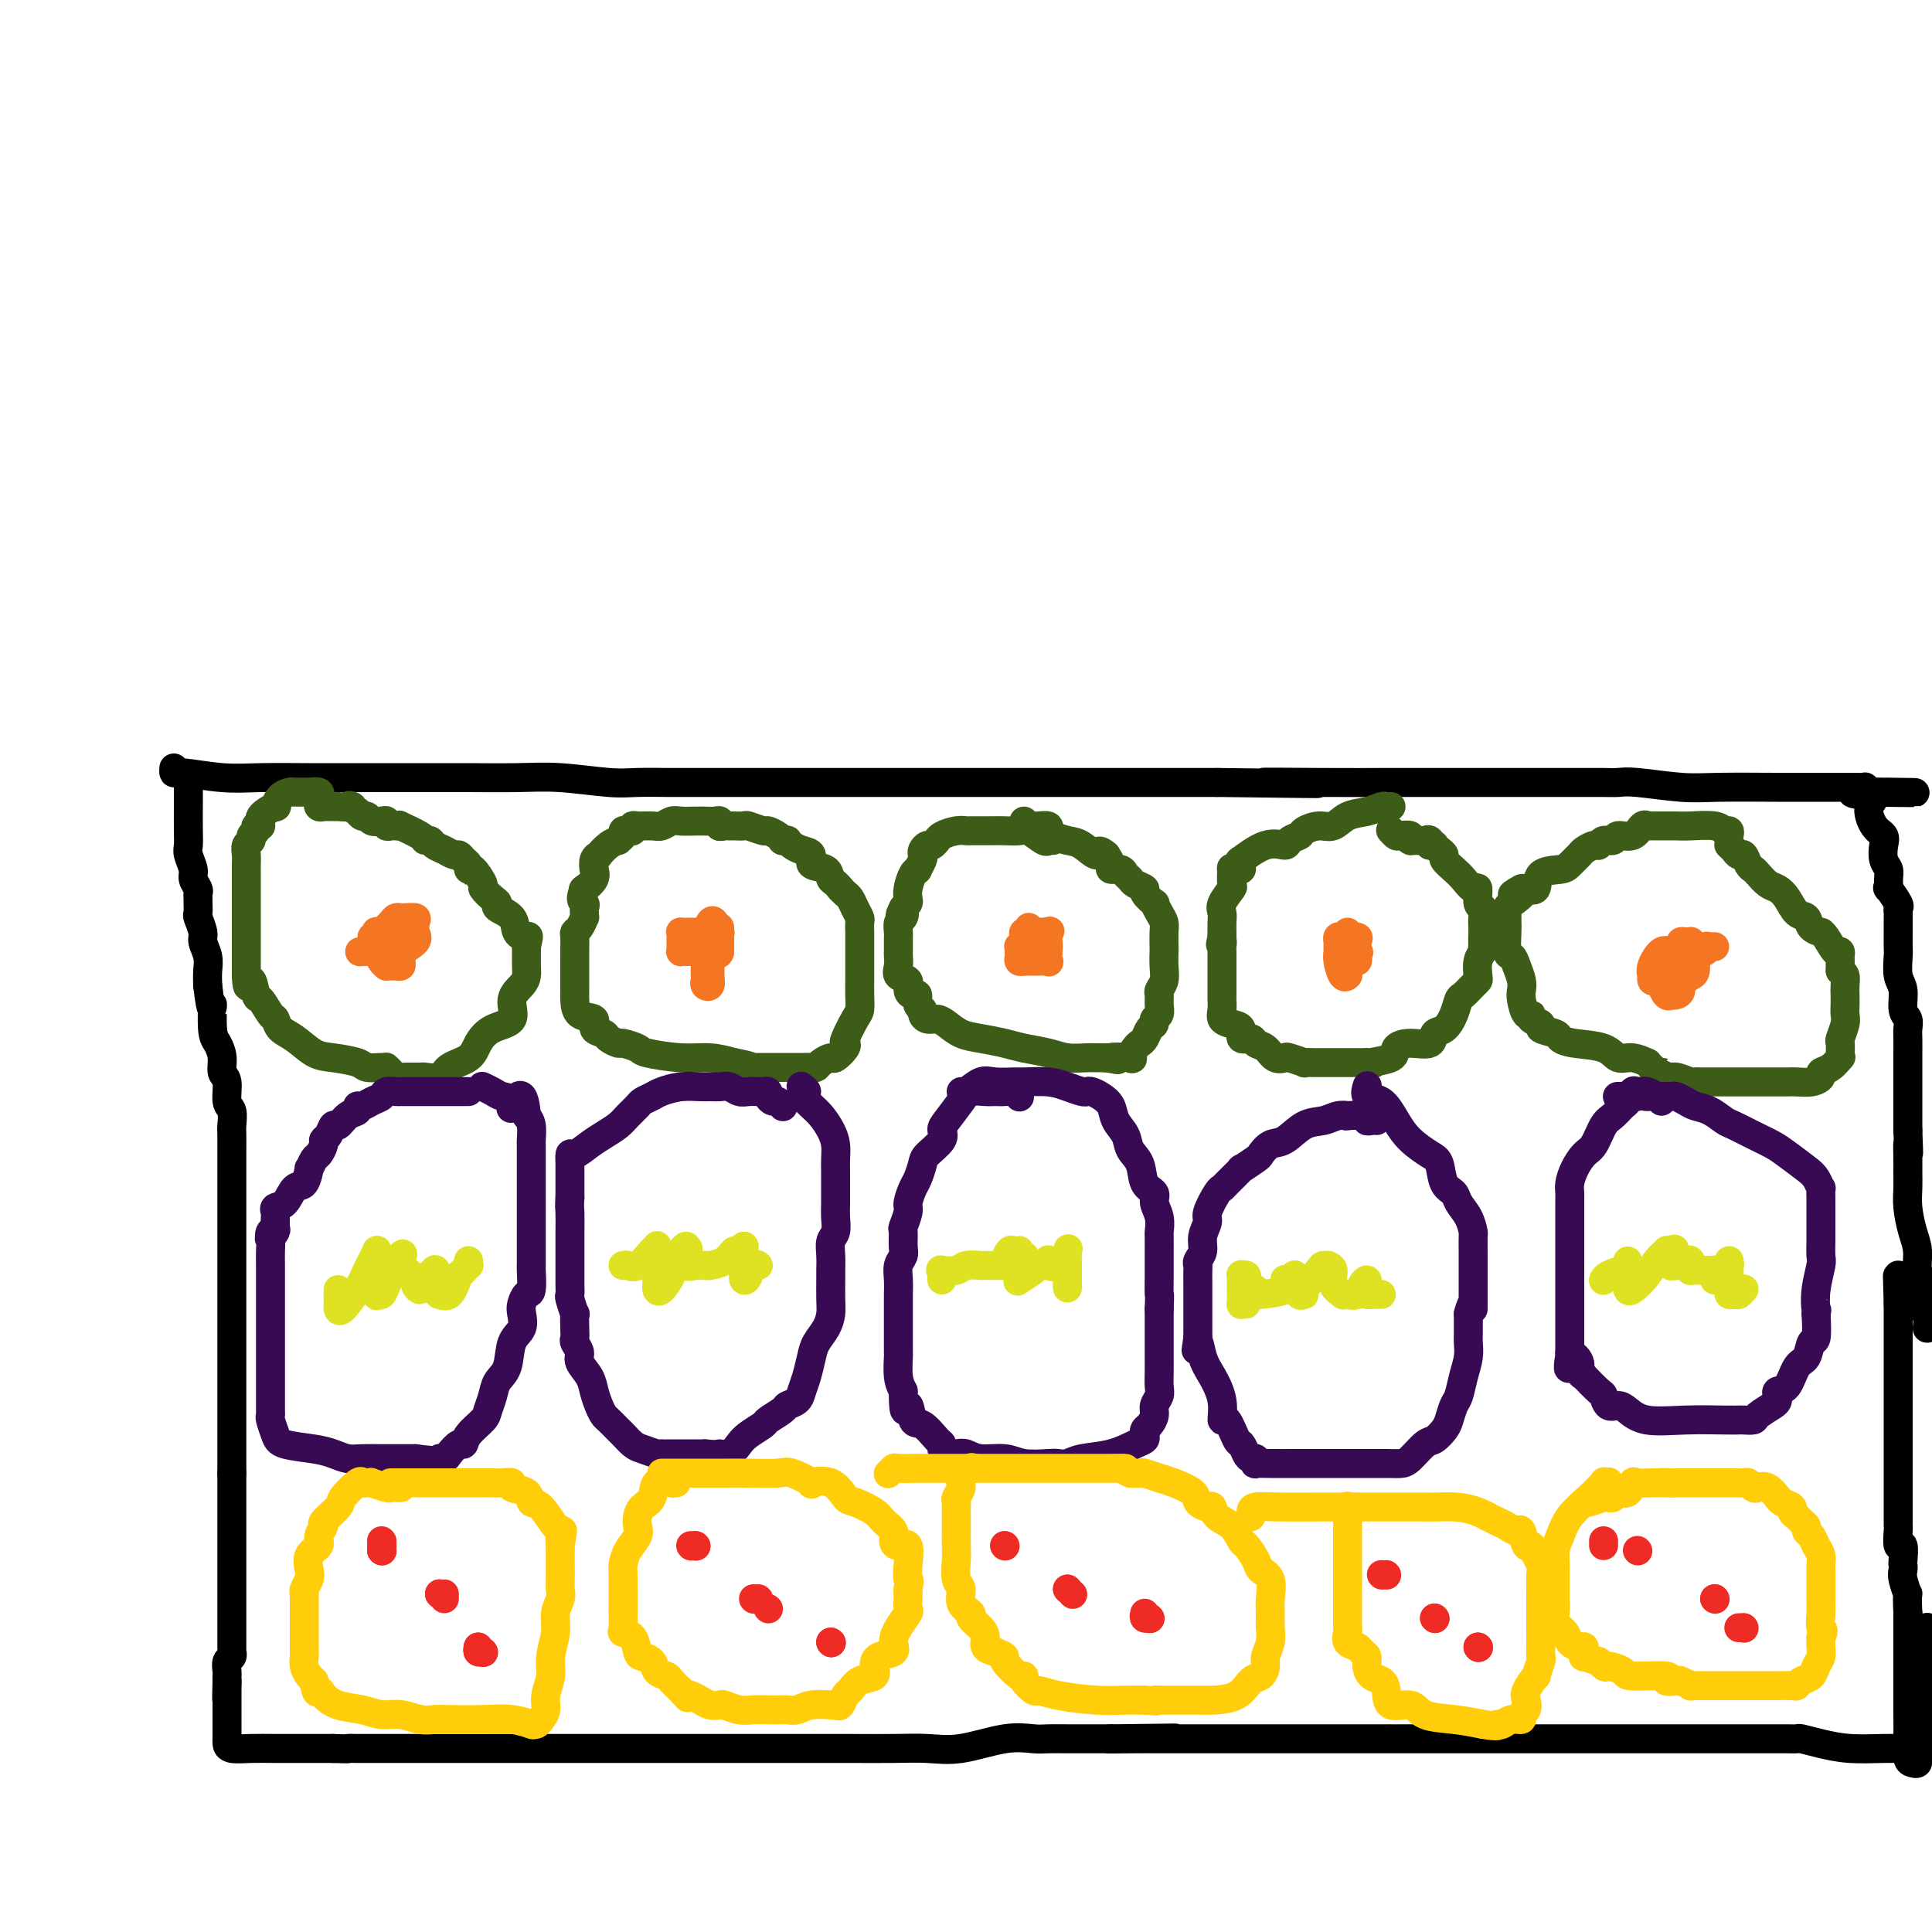 <svg viewBox='0 0 400 400' version='1.1' xmlns='http://www.w3.org/2000/svg' xmlns:xlink='http://www.w3.org/1999/xlink'><g fill='none' stroke='#000000' stroke-width='6' stroke-linecap='round' stroke-linejoin='round'><path d='M39,161c0.000,0.252 0.000,0.505 0,1c-0.000,0.495 -0.001,1.234 0,2c0.001,0.766 0.004,1.560 0,3c-0.004,1.440 -0.016,3.526 0,5c0.016,1.474 0.061,2.335 0,3c-0.061,0.665 -0.227,1.134 0,2c0.227,0.866 0.845,2.130 1,3c0.155,0.870 -0.155,1.345 0,2c0.155,0.655 0.774,1.489 1,2c0.226,0.511 0.060,0.698 0,1c-0.060,0.302 -0.012,0.718 0,1c0.012,0.282 -0.012,0.431 0,1c0.012,0.569 0.060,1.559 0,2c-0.060,0.441 -0.226,0.334 0,1c0.226,0.666 0.845,2.107 1,3c0.155,0.893 -0.154,1.239 0,2c0.154,0.761 0.772,1.936 1,3c0.228,1.064 0.065,2.018 0,3c-0.065,0.982 -0.033,1.991 0,3'/><path d='M43,204c0.857,7.294 0.999,4.027 1,4c0.001,-0.027 -0.139,3.184 0,5c0.139,1.816 0.558,2.238 1,3c0.442,0.762 0.907,1.866 1,3c0.093,1.134 -0.185,2.300 0,3c0.185,0.700 0.834,0.935 1,2c0.166,1.065 -0.152,2.960 0,4c0.152,1.040 0.773,1.225 1,2c0.227,0.775 0.061,2.139 0,3c-0.061,0.861 -0.016,1.219 0,2c0.016,0.781 0.004,1.985 0,3c-0.004,1.015 -0.001,1.840 0,3c0.001,1.160 0.000,2.656 0,4c-0.000,1.344 -0.000,2.537 0,4c0.000,1.463 0.000,3.196 0,5c-0.000,1.804 -0.000,3.679 0,5c0.000,1.321 0.000,2.087 0,3c-0.000,0.913 -0.000,1.974 0,3c0.000,1.026 0.000,2.018 0,3c-0.000,0.982 -0.000,1.956 0,3c0.000,1.044 0.000,2.160 0,3c-0.000,0.840 -0.000,1.406 0,2c0.000,0.594 0.000,1.217 0,2c-0.000,0.783 -0.000,1.728 0,3c0.000,1.272 0.000,2.873 0,4c-0.000,1.127 -0.000,1.779 0,3c0.000,1.221 0.000,3.009 0,4c-0.000,0.991 -0.000,1.183 0,2c0.000,0.817 0.000,2.258 0,4c-0.000,1.742 -0.000,3.783 0,5c0.000,1.217 0.000,1.608 0,2'/><path d='M48,305c0.000,12.426 0.000,7.491 0,6c-0.000,-1.491 -0.000,0.463 0,2c0.000,1.537 0.000,2.659 0,4c-0.000,1.341 -0.000,2.901 0,4c0.000,1.099 0.000,1.736 0,3c-0.000,1.264 -0.000,3.153 0,4c0.000,0.847 0.000,0.650 0,1c-0.000,0.350 -0.000,1.247 0,2c0.000,0.753 0.000,1.363 0,2c-0.000,0.637 -0.000,1.303 0,2c0.000,0.697 0.000,1.426 0,2c-0.000,0.574 -0.000,0.994 0,1c0.000,0.006 0.000,-0.401 0,0c-0.000,0.401 -0.000,1.609 0,2c0.000,0.391 0.001,-0.036 0,0c-0.001,0.036 -0.004,0.533 0,1c0.004,0.467 0.015,0.902 0,1c-0.015,0.098 -0.057,-0.143 0,0c0.057,0.143 0.211,0.668 0,1c-0.211,0.332 -0.789,0.470 -1,1c-0.211,0.530 -0.057,1.450 0,2c0.057,0.550 0.016,0.728 0,1c-0.016,0.272 -0.008,0.636 0,1'/><path d='M47,348c-0.155,6.831 -0.041,2.409 0,1c0.041,-1.409 0.011,0.195 0,1c-0.011,0.805 -0.003,0.811 0,1c0.003,0.189 0.001,0.560 0,1c-0.001,0.440 -0.000,0.948 0,1c0.000,0.052 0.000,-0.351 0,0c-0.000,0.351 0.000,1.456 0,2c-0.000,0.544 -0.000,0.527 0,1c0.000,0.473 0.001,1.437 0,2c-0.001,0.563 -0.003,0.725 0,1c0.003,0.275 0.011,0.662 0,1c-0.011,0.338 -0.041,0.626 0,1c0.041,0.374 0.155,0.832 1,1c0.845,0.168 2.422,0.045 4,0c1.578,-0.045 3.155,-0.012 5,0c1.845,0.012 3.956,0.003 6,0c2.044,-0.003 4.022,-0.002 6,0'/><path d='M69,362c3.971,0.155 2.898,0.041 3,0c0.102,-0.041 1.379,-0.011 2,0c0.621,0.011 0.587,0.003 1,0c0.413,-0.003 1.272,-0.001 2,0c0.728,0.001 1.325,0.000 2,0c0.675,-0.000 1.428,-0.000 2,0c0.572,0.000 0.961,0.000 2,0c1.039,-0.000 2.727,-0.000 4,0c1.273,0.000 2.131,0.000 3,0c0.869,-0.000 1.749,-0.000 3,0c1.251,0.000 2.874,0.000 4,0c1.126,-0.000 1.755,-0.000 3,0c1.245,0.000 3.106,0.000 5,0c1.894,-0.000 3.819,-0.000 6,0c2.181,0.000 4.617,0.000 7,0c2.383,-0.000 4.714,-0.000 7,0c2.286,0.000 4.528,0.000 7,0c2.472,-0.000 5.175,-0.000 8,0c2.825,0.000 5.773,0.000 9,0c3.227,-0.000 6.735,-0.001 10,0c3.265,0.001 6.287,0.002 9,0c2.713,-0.002 5.116,-0.008 8,0c2.884,0.008 6.250,0.030 9,0c2.750,-0.030 4.885,-0.113 7,0c2.115,0.113 4.210,0.423 7,0c2.790,-0.423 6.276,-1.577 9,-2c2.724,-0.423 4.686,-0.113 6,0c1.314,0.113 1.981,0.030 3,0c1.019,-0.030 2.390,-0.008 4,0c1.610,0.008 3.460,0.002 5,0c1.540,-0.002 2.770,-0.001 4,0'/><path d='M230,360c25.229,-0.309 7.800,-0.083 2,0c-5.800,0.083 0.029,0.022 3,0c2.971,-0.022 3.084,-0.006 4,0c0.916,0.006 2.636,0.002 4,0c1.364,-0.002 2.374,-0.000 5,0c2.626,0.000 6.869,0.000 10,0c3.131,-0.000 5.149,-0.000 8,0c2.851,0.000 6.535,0.000 10,0c3.465,-0.000 6.709,-0.000 10,0c3.291,0.000 6.627,0.000 10,0c3.373,-0.000 6.782,-0.000 10,0c3.218,0.000 6.244,0.000 9,0c2.756,-0.000 5.243,-0.000 9,0c3.757,0.000 8.785,-0.000 12,0c3.215,0.000 4.616,0.000 5,0c0.384,-0.000 -0.251,-0.000 0,0c0.251,0.000 1.387,0.000 2,0c0.613,-0.000 0.701,-0.000 1,0c0.299,0.000 0.807,0.000 2,0c1.193,-0.000 3.071,-0.000 5,0c1.929,0.000 3.907,0.000 6,0c2.093,-0.000 4.299,-0.001 6,0c1.701,0.001 2.897,0.003 4,0c1.103,-0.003 2.112,-0.011 3,0c0.888,0.011 1.653,0.041 2,0c0.347,-0.041 0.274,-0.155 1,0c0.726,0.155 2.250,0.577 4,1c1.750,0.423 3.727,0.845 6,1c2.273,0.155 4.843,0.042 7,0c2.157,-0.042 3.902,-0.012 5,0c1.098,0.012 1.549,0.006 2,0'/><path d='M397,362c27.833,0.333 13.917,0.167 0,0'/><path d='M36,159c-0.032,0.453 -0.063,0.906 0,1c0.063,0.094 0.222,-0.171 2,0c1.778,0.171 5.177,0.778 8,1c2.823,0.222 5.072,0.059 8,0c2.928,-0.059 6.535,-0.016 10,0c3.465,0.016 6.788,0.003 11,0c4.212,-0.003 9.312,0.003 13,0c3.688,-0.003 5.964,-0.015 9,0c3.036,0.015 6.830,0.057 10,0c3.170,-0.057 5.714,-0.211 9,0c3.286,0.211 7.314,0.789 10,1c2.686,0.211 4.032,0.057 6,0c1.968,-0.057 4.559,-0.015 6,0c1.441,0.015 1.732,0.004 3,0c1.268,-0.004 3.512,-0.001 5,0c1.488,0.001 2.220,0.000 3,0c0.780,-0.000 1.608,-0.000 3,0c1.392,0.000 3.348,0.000 6,0c2.652,-0.000 6.000,-0.000 9,0c3.000,0.000 5.651,0.000 8,0c2.349,-0.000 4.397,-0.000 7,0c2.603,0.000 5.762,0.000 10,0c4.238,-0.000 9.556,-0.000 14,0c4.444,0.000 8.016,0.000 12,0c3.984,-0.000 8.380,-0.000 12,0c3.620,0.000 6.463,0.000 10,0c3.537,-0.000 7.769,-0.000 12,0'/><path d='M252,162c35.404,0.464 15.913,0.124 11,0c-4.913,-0.124 4.751,-0.033 11,0c6.249,0.033 9.082,0.009 12,0c2.918,-0.009 5.922,-0.002 9,0c3.078,0.002 6.231,0.001 9,0c2.769,-0.001 5.154,0.000 8,0c2.846,-0.000 6.153,-0.001 9,0c2.847,0.001 5.232,0.004 7,0c1.768,-0.004 2.917,-0.015 4,0c1.083,0.015 2.100,0.057 3,0c0.900,-0.057 1.682,-0.211 4,0c2.318,0.211 6.172,0.789 9,1c2.828,0.211 4.628,0.057 8,0c3.372,-0.057 8.314,-0.015 12,0c3.686,0.015 6.114,0.004 8,0c1.886,-0.004 3.229,-0.001 4,0c0.771,0.001 0.971,0.001 1,0c0.029,-0.001 -0.111,-0.001 0,0c0.111,0.001 0.475,0.003 1,0c0.525,-0.003 1.213,-0.011 2,0c0.787,0.011 1.673,0.041 2,0c0.327,-0.041 0.093,-0.155 0,0c-0.093,0.155 -0.047,0.577 0,1'/><path d='M386,164c20.667,0.266 5.335,-0.070 0,0c-5.335,0.070 -0.673,0.546 1,1c1.673,0.454 0.356,0.888 0,2c-0.356,1.112 0.248,2.903 1,4c0.752,1.097 1.651,1.501 2,2c0.349,0.499 0.147,1.095 0,2c-0.147,0.905 -0.237,2.121 0,3c0.237,0.879 0.803,1.423 1,2c0.197,0.577 0.025,1.187 0,2c-0.025,0.813 0.099,1.829 0,2c-0.099,0.171 -0.419,-0.503 0,0c0.419,0.503 1.576,2.182 2,3c0.424,0.818 0.113,0.776 0,1c-0.113,0.224 -0.030,0.715 0,1c0.030,0.285 0.007,0.362 0,1c-0.007,0.638 0.002,1.835 0,3c-0.002,1.165 -0.016,2.298 0,3c0.016,0.702 0.061,0.975 0,2c-0.061,1.025 -0.226,2.803 0,4c0.226,1.197 0.845,1.814 1,3c0.155,1.186 -0.155,2.942 0,4c0.155,1.058 0.774,1.419 1,2c0.226,0.581 0.061,1.384 0,2c-0.061,0.616 -0.016,1.046 0,2c0.016,0.954 0.004,2.432 0,3c-0.004,0.568 -0.001,0.225 0,1c0.001,0.775 0.000,2.669 0,4c-0.000,1.331 -0.000,2.099 0,3c0.000,0.901 0.000,1.935 0,3c-0.000,1.065 -0.000,2.161 0,3c0.000,0.839 0.000,1.419 0,2'/><path d='M395,234c0.309,7.807 0.082,3.826 0,3c-0.082,-0.826 -0.019,1.504 0,3c0.019,1.496 -0.005,2.160 0,3c0.005,0.840 0.039,1.857 0,3c-0.039,1.143 -0.150,2.412 0,4c0.150,1.588 0.562,3.494 1,5c0.438,1.506 0.902,2.612 1,4c0.098,1.388 -0.171,3.059 0,4c0.171,0.941 0.782,1.154 1,2c0.218,0.846 0.045,2.326 0,3c-0.045,0.674 0.040,0.541 0,1c-0.040,0.459 -0.203,1.508 0,2c0.203,0.492 0.772,0.426 1,1c0.228,0.574 0.114,1.787 0,3'/><path d='M399,337c0.000,-0.070 0.001,-0.140 0,0c-0.001,0.140 -0.003,0.489 0,1c0.003,0.511 0.011,1.185 0,2c-0.011,0.815 -0.041,1.773 0,3c0.041,1.227 0.155,2.724 0,4c-0.155,1.276 -0.577,2.331 -1,3c-0.423,0.669 -0.845,0.953 -1,1c-0.155,0.047 -0.041,-0.142 0,0c0.041,0.142 0.011,0.617 0,1c-0.011,0.383 -0.003,0.676 0,1c0.003,0.324 0.001,0.681 0,1c-0.001,0.319 -0.000,0.600 0,1c0.000,0.400 0.000,0.918 0,1c-0.000,0.082 -0.000,-0.273 0,0c0.000,0.273 0.000,1.173 0,2c-0.000,0.827 -0.000,1.579 0,2c0.000,0.421 0.001,0.509 0,1c-0.001,0.491 -0.003,1.386 0,2c0.003,0.614 0.011,0.948 0,1c-0.011,0.052 -0.041,-0.179 0,0c0.041,0.179 0.155,0.768 0,1c-0.155,0.232 -0.577,0.108 -1,0c-0.423,-0.108 -0.845,-0.199 -1,-1c-0.155,-0.801 -0.041,-2.313 0,-4c0.041,-1.687 0.011,-3.551 0,-5c-0.011,-1.449 -0.003,-2.485 0,-4c0.003,-1.515 0.001,-3.509 0,-5c-0.001,-1.491 -0.000,-2.478 0,-4c0.000,-1.522 0.000,-3.578 0,-5c-0.000,-1.422 -0.000,-2.211 0,-3'/><path d='M395,334c-0.249,-5.239 0.129,-3.835 0,-4c-0.129,-0.165 -0.766,-1.899 -1,-3c-0.234,-1.101 -0.067,-1.571 0,-2c0.067,-0.429 0.032,-0.819 0,-1c-0.032,-0.181 -0.061,-0.153 0,-1c0.061,-0.847 0.213,-2.570 0,-3c-0.213,-0.430 -0.789,0.433 -1,0c-0.211,-0.433 -0.057,-2.163 0,-3c0.057,-0.837 0.015,-0.780 0,-1c-0.015,-0.220 -0.004,-0.715 0,-1c0.004,-0.285 0.001,-0.358 0,-1c-0.001,-0.642 -0.000,-1.853 0,-3c0.000,-1.147 0.000,-2.230 0,-3c-0.000,-0.770 -0.000,-1.226 0,-2c0.000,-0.774 0.000,-1.866 0,-3c-0.000,-1.134 -0.000,-2.309 0,-3c0.000,-0.691 0.000,-0.898 0,-2c-0.000,-1.102 -0.000,-3.098 0,-4c0.000,-0.902 0.000,-0.711 0,-1c-0.000,-0.289 -0.000,-1.058 0,-2c0.000,-0.942 0.000,-2.059 0,-3c-0.000,-0.941 -0.000,-1.708 0,-2c0.000,-0.292 0.000,-0.108 0,-1c-0.000,-0.892 -0.000,-2.859 0,-4c0.000,-1.141 0.000,-1.458 0,-2c-0.000,-0.542 -0.000,-1.311 0,-2c0.000,-0.689 0.000,-1.298 0,-2c-0.000,-0.702 -0.000,-1.497 0,-2c0.000,-0.503 0.000,-0.712 0,-1c0.000,-0.288 0.000,-0.654 0,-1c0.000,-0.346 0.000,-0.673 0,-1'/><path d='M393,270c-0.309,-10.382 -0.083,-4.336 0,-2c0.083,2.336 0.022,0.962 0,0c-0.022,-0.962 -0.006,-1.512 0,-2c0.006,-0.488 0.002,-0.914 0,-1c-0.002,-0.086 -0.000,0.169 0,0c0.000,-0.169 0.000,-0.763 0,-1c-0.000,-0.237 -0.000,-0.119 0,0'/></g>
<g fill='none' stroke='#3D5C18' stroke-width='6' stroke-linecap='round' stroke-linejoin='round'><path d='M66,165c0.211,-0.423 0.422,-0.846 0,-1c-0.422,-0.154 -1.478,-0.040 -2,0c-0.522,0.040 -0.508,0.004 -1,0c-0.492,-0.004 -1.488,0.022 -2,0c-0.512,-0.022 -0.541,-0.091 -1,0c-0.459,0.091 -1.348,0.344 -2,1c-0.652,0.656 -1.069,1.716 -1,2c0.069,0.284 0.622,-0.208 0,0c-0.622,0.208 -2.419,1.116 -3,2c-0.581,0.884 0.056,1.743 0,2c-0.056,0.257 -0.803,-0.086 -1,0c-0.197,0.086 0.158,0.603 0,1c-0.158,0.397 -0.827,0.674 -1,1c-0.173,0.326 0.150,0.702 0,1c-0.150,0.298 -0.772,0.517 -1,1c-0.228,0.483 -0.061,1.231 0,2c0.061,0.769 0.016,1.560 0,2c-0.016,0.440 -0.004,0.529 0,1c0.004,0.471 0.001,1.325 0,2c-0.001,0.675 -0.000,1.172 0,2c0.000,0.828 0.000,1.986 0,3c-0.000,1.014 -0.000,1.883 0,2c0.000,0.117 0.000,-0.517 0,0c-0.000,0.517 -0.000,2.185 0,3c0.000,0.815 0.000,0.776 0,1c-0.000,0.224 -0.000,0.712 0,1c0.000,0.288 0.000,0.378 0,1c-0.000,0.622 -0.000,1.777 0,2c0.000,0.223 0.000,-0.487 0,0c-0.000,0.487 -0.000,2.169 0,3c0.000,0.831 0.000,0.809 0,1c-0.000,0.191 -0.000,0.596 0,1'/><path d='M51,202c0.174,4.225 0.610,1.288 1,1c0.390,-0.288 0.733,2.073 1,3c0.267,0.927 0.458,0.421 1,1c0.542,0.579 1.436,2.243 2,3c0.564,0.757 0.799,0.609 1,1c0.201,0.391 0.369,1.323 1,2c0.631,0.677 1.725,1.099 3,2c1.275,0.901 2.730,2.280 4,3c1.270,0.720 2.355,0.782 4,1c1.645,0.218 3.852,0.594 5,1c1.148,0.406 1.239,0.844 2,1c0.761,0.156 2.192,0.032 3,0c0.808,-0.032 0.992,0.030 1,0c0.008,-0.030 -0.158,-0.152 0,0c0.158,0.152 0.642,0.576 1,1c0.358,0.424 0.589,0.847 1,1c0.411,0.153 1.000,0.035 2,0c1.000,-0.035 2.411,0.014 3,0c0.589,-0.014 0.356,-0.089 1,0c0.644,0.089 2.166,0.343 3,0c0.834,-0.343 0.981,-1.283 2,-2c1.019,-0.717 2.908,-1.210 4,-2c1.092,-0.790 1.385,-1.878 2,-3c0.615,-1.122 1.552,-2.279 3,-3c1.448,-0.721 3.407,-1.007 4,-2c0.593,-0.993 -0.181,-2.693 0,-4c0.181,-1.307 1.316,-2.220 2,-3c0.684,-0.780 0.915,-1.425 1,-2c0.085,-0.575 0.023,-1.078 0,-2c-0.023,-0.922 -0.007,-2.263 0,-3c0.007,-0.737 0.003,-0.868 0,-1'/><path d='M109,196c0.582,-2.754 0.538,-2.139 0,-2c-0.538,0.139 -1.572,-0.199 -2,-1c-0.428,-0.801 -0.252,-2.064 -1,-3c-0.748,-0.936 -2.419,-1.544 -3,-2c-0.581,-0.456 -0.071,-0.760 0,-1c0.071,-0.240 -0.296,-0.414 -1,-1c-0.704,-0.586 -1.744,-1.582 -2,-2c-0.256,-0.418 0.272,-0.259 0,-1c-0.272,-0.741 -1.344,-2.383 -2,-3c-0.656,-0.617 -0.897,-0.208 -1,0c-0.103,0.208 -0.068,0.214 0,0c0.068,-0.214 0.170,-0.649 0,-1c-0.170,-0.351 -0.613,-0.619 -1,-1c-0.387,-0.381 -0.719,-0.877 -1,-1c-0.281,-0.123 -0.510,0.125 -1,0c-0.490,-0.125 -1.241,-0.624 -2,-1c-0.759,-0.376 -1.525,-0.630 -2,-1c-0.475,-0.370 -0.659,-0.856 -1,-1c-0.341,-0.144 -0.841,0.052 -1,0c-0.159,-0.052 0.021,-0.354 -1,-1c-1.021,-0.646 -3.244,-1.636 -4,-2c-0.756,-0.364 -0.044,-0.101 0,0c0.044,0.101 -0.579,0.041 -1,0c-0.421,-0.041 -0.641,-0.062 -1,0c-0.359,0.062 -0.855,0.209 -1,0c-0.145,-0.209 0.063,-0.773 0,-1c-0.063,-0.227 -0.398,-0.116 -1,0c-0.602,0.116 -1.471,0.237 -2,0c-0.529,-0.237 -0.719,-0.833 -1,-1c-0.281,-0.167 -0.652,0.095 -1,0c-0.348,-0.095 -0.674,-0.548 -1,-1'/><path d='M74,168c-3.440,-1.773 -1.041,-1.207 -1,-1c0.041,0.207 -2.275,0.055 -3,0c-0.725,-0.055 0.142,-0.014 0,0c-0.142,0.014 -1.292,0.000 -2,0c-0.708,-0.000 -0.974,0.014 -1,0c-0.026,-0.014 0.189,-0.055 0,0c-0.189,0.055 -0.782,0.207 -1,0c-0.218,-0.207 -0.062,-0.773 0,-1c0.062,-0.227 0.031,-0.113 0,0'/><path d='M149,171c0.005,-0.030 0.009,-0.061 0,0c-0.009,0.061 -0.032,0.212 0,0c0.032,-0.212 0.118,-0.789 0,-1c-0.118,-0.211 -0.440,-0.058 -1,0c-0.560,0.058 -1.358,0.019 -2,0c-0.642,-0.019 -1.130,-0.019 -2,0c-0.870,0.019 -2.124,0.058 -3,0c-0.876,-0.058 -1.373,-0.213 -2,0c-0.627,0.213 -1.383,0.793 -2,1c-0.617,0.207 -1.096,0.042 -2,0c-0.904,-0.042 -2.232,0.041 -3,0c-0.768,-0.041 -0.975,-0.204 -1,0c-0.025,0.204 0.133,0.777 0,1c-0.133,0.223 -0.556,0.098 -1,0c-0.444,-0.098 -0.909,-0.168 -1,0c-0.091,0.168 0.192,0.575 0,1c-0.192,0.425 -0.859,0.870 -1,1c-0.141,0.130 0.246,-0.054 0,0c-0.246,0.054 -1.124,0.348 -2,1c-0.876,0.652 -1.751,1.664 -2,2c-0.249,0.336 0.129,-0.002 0,0c-0.129,0.002 -0.765,0.346 -1,1c-0.235,0.654 -0.070,1.619 0,2c0.070,0.381 0.047,0.180 0,0c-0.047,-0.180 -0.116,-0.337 0,0c0.116,0.337 0.416,1.168 0,2c-0.416,0.832 -1.547,1.666 -2,2c-0.453,0.334 -0.226,0.167 0,0'/><path d='M121,184c-1.237,2.487 -0.331,2.703 0,3c0.331,0.297 0.086,0.675 0,1c-0.086,0.325 -0.013,0.598 0,1c0.013,0.402 -0.035,0.933 0,1c0.035,0.067 0.153,-0.329 0,0c-0.153,0.329 -0.577,1.384 -1,2c-0.423,0.616 -0.845,0.794 -1,1c-0.155,0.206 -0.041,0.442 0,1c0.041,0.558 0.011,1.440 0,2c-0.011,0.560 -0.003,0.799 0,1c0.003,0.201 0.001,0.364 0,1c-0.001,0.636 -0.000,1.744 0,2c0.000,0.256 0.000,-0.339 0,0c-0.000,0.339 0.000,1.614 0,2c-0.000,0.386 -0.000,-0.116 0,0c0.000,0.116 0.001,0.851 0,1c-0.001,0.149 -0.002,-0.288 0,0c0.002,0.288 0.009,1.299 0,2c-0.009,0.701 -0.034,1.091 0,2c0.034,0.909 0.126,2.337 1,3c0.874,0.663 2.529,0.560 3,1c0.471,0.440 -0.241,1.424 0,2c0.241,0.576 1.434,0.746 2,1c0.566,0.254 0.503,0.593 1,1c0.497,0.407 1.552,0.884 2,1c0.448,0.116 0.289,-0.127 1,0c0.711,0.127 2.293,0.625 3,1c0.707,0.375 0.540,0.626 2,1c1.460,0.374 4.547,0.870 7,1c2.453,0.130 4.272,-0.106 6,0c1.728,0.106 3.364,0.553 5,1'/><path d='M152,220c4.422,0.845 3.475,0.959 3,1c-0.475,0.041 -0.480,0.011 0,0c0.480,-0.011 1.444,-0.003 2,0c0.556,0.003 0.705,0.001 1,0c0.295,-0.001 0.737,-0.000 1,0c0.263,0.000 0.347,0.001 1,0c0.653,-0.001 1.876,-0.003 3,0c1.124,0.003 2.151,0.011 3,0c0.849,-0.011 1.522,-0.040 2,0c0.478,0.040 0.763,0.148 1,0c0.237,-0.148 0.428,-0.551 1,-1c0.572,-0.449 1.525,-0.943 2,-1c0.475,-0.057 0.474,0.325 1,0c0.526,-0.325 1.581,-1.357 2,-2c0.419,-0.643 0.203,-0.899 0,-1c-0.203,-0.101 -0.394,-0.048 0,-1c0.394,-0.952 1.374,-2.907 2,-4c0.626,-1.093 0.900,-1.322 1,-2c0.100,-0.678 0.027,-1.804 0,-3c-0.027,-1.196 -0.007,-2.461 0,-3c0.007,-0.539 0.002,-0.353 0,-1c-0.002,-0.647 -0.001,-2.128 0,-3c0.001,-0.872 0.001,-1.136 0,-2c-0.001,-0.864 -0.003,-2.328 0,-3c0.003,-0.672 0.012,-0.551 0,-1c-0.012,-0.449 -0.045,-1.468 0,-2c0.045,-0.532 0.167,-0.576 0,-1c-0.167,-0.424 -0.622,-1.227 -1,-2c-0.378,-0.773 -0.679,-1.516 -1,-2c-0.321,-0.484 -0.663,-0.710 -1,-1c-0.337,-0.290 -0.668,-0.645 -1,-1'/><path d='M174,184c-1.062,-1.423 -1.716,-1.481 -2,-2c-0.284,-0.519 -0.198,-1.501 -1,-2c-0.802,-0.499 -2.492,-0.516 -3,-1c-0.508,-0.484 0.166,-1.436 0,-2c-0.166,-0.564 -1.173,-0.740 -2,-1c-0.827,-0.260 -1.475,-0.605 -2,-1c-0.525,-0.395 -0.927,-0.841 -1,-1c-0.073,-0.159 0.183,-0.033 0,0c-0.183,0.033 -0.806,-0.029 -1,0c-0.194,0.029 0.042,0.148 0,0c-0.042,-0.148 -0.363,-0.561 -1,-1c-0.637,-0.439 -1.589,-0.902 -2,-1c-0.411,-0.098 -0.281,0.170 -1,0c-0.719,-0.170 -2.286,-0.778 -3,-1c-0.714,-0.222 -0.573,-0.059 -1,0c-0.427,0.059 -1.421,0.012 -2,0c-0.579,-0.012 -0.744,0.011 -1,0c-0.256,-0.011 -0.605,-0.054 -1,0c-0.395,0.054 -0.837,0.207 -1,0c-0.163,-0.207 -0.047,-0.773 0,-1c0.047,-0.227 0.023,-0.113 0,0'/><path d='M218,174c-0.420,-0.004 -0.841,-0.009 -1,0c-0.159,0.009 -0.058,0.031 0,0c0.058,-0.031 0.073,-0.113 0,0c-0.073,0.113 -0.235,0.423 -1,0c-0.765,-0.423 -2.132,-1.577 -3,-2c-0.868,-0.423 -1.236,-0.113 -2,0c-0.764,0.113 -1.924,0.030 -3,0c-1.076,-0.030 -2.066,-0.008 -3,0c-0.934,0.008 -1.810,0.001 -2,0c-0.190,-0.001 0.307,0.002 0,0c-0.307,-0.002 -1.417,-0.011 -2,0c-0.583,0.011 -0.639,0.040 -1,0c-0.361,-0.040 -1.028,-0.150 -2,0c-0.972,0.150 -2.249,0.561 -3,1c-0.751,0.439 -0.975,0.905 -1,1c-0.025,0.095 0.151,-0.181 0,0c-0.151,0.181 -0.628,0.821 -1,1c-0.372,0.179 -0.640,-0.102 -1,0c-0.360,0.102 -0.814,0.587 -1,1c-0.186,0.413 -0.105,0.753 0,1c0.105,0.247 0.235,0.401 0,1c-0.235,0.599 -0.834,1.642 -1,2c-0.166,0.358 0.100,0.032 0,0c-0.100,-0.032 -0.565,0.229 -1,1c-0.435,0.771 -0.838,2.052 -1,3c-0.162,0.948 -0.082,1.563 0,2c0.082,0.437 0.166,0.696 0,1c-0.166,0.304 -0.583,0.652 -1,1'/><path d='M187,188c-1.254,2.494 -0.389,1.231 0,1c0.389,-0.231 0.300,0.572 0,1c-0.300,0.428 -0.813,0.483 -1,1c-0.187,0.517 -0.050,1.497 0,2c0.050,0.503 0.013,0.529 0,1c-0.013,0.471 -0.003,1.386 0,2c0.003,0.614 -0.001,0.928 0,1c0.001,0.072 0.008,-0.098 0,0c-0.008,0.098 -0.031,0.463 0,1c0.031,0.537 0.116,1.244 0,2c-0.116,0.756 -0.433,1.560 0,2c0.433,0.440 1.618,0.517 2,1c0.382,0.483 -0.037,1.372 0,2c0.037,0.628 0.531,0.994 1,1c0.469,0.006 0.912,-0.348 1,0c0.088,0.348 -0.181,1.399 0,2c0.181,0.601 0.810,0.751 1,1c0.190,0.249 -0.060,0.595 0,1c0.060,0.405 0.429,0.868 1,1c0.571,0.132 1.342,-0.067 2,0c0.658,0.067 1.203,0.399 2,1c0.797,0.601 1.847,1.470 3,2c1.153,0.530 2.408,0.720 4,1c1.592,0.280 3.522,0.649 5,1c1.478,0.351 2.504,0.682 4,1c1.496,0.318 3.462,0.621 5,1c1.538,0.379 2.650,0.834 4,1c1.350,0.166 2.939,0.045 4,0c1.061,-0.045 1.593,-0.012 2,0c0.407,0.012 0.688,0.003 1,0c0.312,-0.003 0.656,-0.002 1,0'/><path d='M229,219c4.621,0.781 1.175,0.234 1,0c-0.175,-0.234 2.923,-0.156 4,0c1.077,0.156 0.134,0.389 0,0c-0.134,-0.389 0.543,-1.399 1,-2c0.457,-0.601 0.696,-0.791 1,-1c0.304,-0.209 0.674,-0.436 1,-1c0.326,-0.564 0.609,-1.463 1,-2c0.391,-0.537 0.890,-0.711 1,-1c0.110,-0.289 -0.168,-0.693 0,-1c0.168,-0.307 0.781,-0.518 1,-1c0.219,-0.482 0.045,-1.234 0,-2c-0.045,-0.766 0.041,-1.547 0,-2c-0.041,-0.453 -0.207,-0.578 0,-1c0.207,-0.422 0.787,-1.142 1,-2c0.213,-0.858 0.058,-1.854 0,-3c-0.058,-1.146 -0.018,-2.442 0,-3c0.018,-0.558 0.015,-0.378 0,-1c-0.015,-0.622 -0.040,-2.046 0,-3c0.040,-0.954 0.146,-1.439 0,-2c-0.146,-0.561 -0.545,-1.197 -1,-2c-0.455,-0.803 -0.966,-1.773 -1,-2c-0.034,-0.227 0.408,0.290 0,0c-0.408,-0.290 -1.668,-1.387 -2,-2c-0.332,-0.613 0.263,-0.743 0,-1c-0.263,-0.257 -1.385,-0.643 -2,-1c-0.615,-0.357 -0.724,-0.686 -1,-1c-0.276,-0.314 -0.717,-0.612 -1,-1c-0.283,-0.388 -0.406,-0.867 -1,-1c-0.594,-0.133 -1.660,0.080 -2,0c-0.340,-0.080 0.046,-0.451 0,-1c-0.046,-0.549 -0.523,-1.274 -1,-2'/><path d='M229,177c-2.010,-1.748 -1.534,-0.117 -2,0c-0.466,0.117 -1.874,-1.279 -3,-2c-1.126,-0.721 -1.969,-0.768 -3,-1c-1.031,-0.232 -2.251,-0.651 -3,-1c-0.749,-0.349 -1.026,-0.630 -1,-1c0.026,-0.370 0.357,-0.830 0,-1c-0.357,-0.170 -1.402,-0.049 -2,0c-0.598,0.049 -0.749,0.027 -1,0c-0.251,-0.027 -0.603,-0.059 -1,0c-0.397,0.059 -0.838,0.208 -1,0c-0.162,-0.208 -0.046,-0.774 0,-1c0.046,-0.226 0.023,-0.113 0,0'/><path d='M288,167c-0.373,0.027 -0.746,0.053 -1,0c-0.254,-0.053 -0.388,-0.187 -1,0c-0.612,0.187 -1.702,0.694 -3,1c-1.298,0.306 -2.805,0.411 -4,1c-1.195,0.589 -2.079,1.663 -3,2c-0.921,0.337 -1.880,-0.063 -3,0c-1.120,0.063 -2.401,0.588 -3,1c-0.599,0.412 -0.515,0.710 -1,1c-0.485,0.290 -1.538,0.571 -2,1c-0.462,0.429 -0.334,1.008 -1,1c-0.666,-0.008 -2.125,-0.601 -4,0c-1.875,0.601 -4.165,2.395 -5,3c-0.835,0.605 -0.213,0.019 0,0c0.213,-0.019 0.019,0.528 0,1c-0.019,0.472 0.138,0.870 0,1c-0.138,0.130 -0.571,-0.006 -1,0c-0.429,0.006 -0.855,0.155 -1,0c-0.145,-0.155 -0.011,-0.614 0,0c0.011,0.614 -0.102,2.300 0,3c0.102,0.700 0.420,0.415 0,1c-0.420,0.585 -1.577,2.041 -2,3c-0.423,0.959 -0.114,1.422 0,2c0.114,0.578 0.031,1.271 0,2c-0.031,0.729 -0.009,1.494 0,2c0.009,0.506 0.004,0.753 0,1'/><path d='M253,194c-0.619,2.654 -0.166,1.287 0,1c0.166,-0.287 0.044,0.504 0,1c-0.044,0.496 -0.012,0.695 0,1c0.012,0.305 0.003,0.715 0,1c-0.003,0.285 -0.001,0.443 0,1c0.001,0.557 0.000,1.511 0,2c-0.000,0.489 -0.000,0.511 0,1c0.000,0.489 0.000,1.443 0,2c-0.000,0.557 -0.002,0.716 0,1c0.002,0.284 0.006,0.692 0,1c-0.006,0.308 -0.022,0.515 0,1c0.022,0.485 0.081,1.248 0,2c-0.081,0.752 -0.302,1.493 0,2c0.302,0.507 1.127,0.780 2,1c0.873,0.220 1.795,0.386 2,1c0.205,0.614 -0.307,1.674 0,2c0.307,0.326 1.435,-0.084 2,0c0.565,0.084 0.569,0.663 1,1c0.431,0.337 1.290,0.434 2,1c0.710,0.566 1.270,1.602 2,2c0.730,0.398 1.628,0.159 2,0c0.372,-0.159 0.217,-0.239 1,0c0.783,0.239 2.505,0.796 3,1c0.495,0.204 -0.237,0.055 0,0c0.237,-0.055 1.444,-0.015 2,0c0.556,0.015 0.461,0.004 1,0c0.539,-0.004 1.714,-0.001 3,0c1.286,0.001 2.685,0.000 3,0c0.315,-0.000 -0.454,-0.000 0,0c0.454,0.000 2.130,0.000 3,0c0.870,-0.000 0.935,-0.000 1,0'/><path d='M283,220c2.931,0.188 0.758,0.157 1,0c0.242,-0.157 2.901,-0.442 4,-1c1.099,-0.558 0.640,-1.391 1,-2c0.360,-0.609 1.539,-0.995 3,-1c1.461,-0.005 3.204,0.370 4,0c0.796,-0.370 0.646,-1.484 1,-2c0.354,-0.516 1.212,-0.432 2,-1c0.788,-0.568 1.507,-1.788 2,-3c0.493,-1.212 0.759,-2.417 1,-3c0.241,-0.583 0.456,-0.544 1,-1c0.544,-0.456 1.418,-1.408 2,-2c0.582,-0.592 0.874,-0.825 1,-1c0.126,-0.175 0.086,-0.292 0,-1c-0.086,-0.708 -0.219,-2.006 0,-3c0.219,-0.994 0.791,-1.683 1,-2c0.209,-0.317 0.057,-0.260 0,-1c-0.057,-0.740 -0.019,-2.276 0,-3c0.019,-0.724 0.020,-0.637 0,-1c-0.020,-0.363 -0.060,-1.178 0,-2c0.060,-0.822 0.220,-1.652 0,-2c-0.220,-0.348 -0.821,-0.214 -1,-1c-0.179,-0.786 0.063,-2.490 0,-3c-0.063,-0.510 -0.433,0.176 -1,0c-0.567,-0.176 -1.332,-1.213 -2,-2c-0.668,-0.787 -1.241,-1.325 -2,-2c-0.759,-0.675 -1.705,-1.487 -2,-2c-0.295,-0.513 0.062,-0.726 0,-1c-0.062,-0.274 -0.542,-0.610 -1,-1c-0.458,-0.390 -0.892,-0.836 -1,-1c-0.108,-0.164 0.112,-0.047 0,0c-0.112,0.047 -0.556,0.023 -1,0'/><path d='M296,175c-1.383,-1.615 0.158,-1.151 0,-1c-0.158,0.151 -2.017,-0.011 -3,0c-0.983,0.011 -1.090,0.195 -1,0c0.090,-0.195 0.378,-0.771 0,-1c-0.378,-0.229 -1.421,-0.113 -2,0c-0.579,0.113 -0.694,0.223 -1,0c-0.306,-0.223 -0.802,-0.778 -1,-1c-0.198,-0.222 -0.099,-0.111 0,0'/><path d='M358,173c0.088,-0.453 0.176,-0.906 0,-1c-0.176,-0.094 -0.616,0.171 -1,0c-0.384,-0.171 -0.713,-0.778 -2,-1c-1.287,-0.222 -3.531,-0.059 -5,0c-1.469,0.059 -2.161,0.014 -3,0c-0.839,-0.014 -1.823,0.004 -3,0c-1.177,-0.004 -2.547,-0.030 -3,0c-0.453,0.030 0.010,0.117 0,0c-0.010,-0.117 -0.493,-0.439 -1,0c-0.507,0.439 -1.039,1.638 -2,2c-0.961,0.362 -2.350,-0.114 -3,0c-0.650,0.114 -0.559,0.818 -1,1c-0.441,0.182 -1.412,-0.160 -2,0c-0.588,0.160 -0.791,0.820 -1,1c-0.209,0.180 -0.424,-0.120 -1,0c-0.576,0.120 -1.514,0.660 -2,1c-0.486,0.340 -0.521,0.481 -1,1c-0.479,0.519 -1.403,1.417 -2,2c-0.597,0.583 -0.868,0.850 -2,1c-1.132,0.150 -3.127,0.184 -4,1c-0.873,0.816 -0.626,2.415 -1,3c-0.374,0.585 -1.368,0.157 -2,0c-0.632,-0.157 -0.901,-0.042 -1,0c-0.099,0.042 -0.028,0.012 0,0c0.028,-0.012 0.014,-0.006 0,0'/><path d='M315,184c-3.917,2.129 -0.710,0.952 0,1c0.710,0.048 -1.078,1.322 -2,2c-0.922,0.678 -0.979,0.760 -1,1c-0.021,0.240 -0.006,0.639 0,1c0.006,0.361 0.005,0.684 0,1c-0.005,0.316 -0.013,0.626 0,1c0.013,0.374 0.046,0.814 0,2c-0.046,1.186 -0.170,3.119 0,4c0.170,0.881 0.633,0.710 1,1c0.367,0.290 0.637,1.042 1,2c0.363,0.958 0.820,2.123 1,3c0.180,0.877 0.085,1.468 0,2c-0.085,0.532 -0.158,1.007 0,2c0.158,0.993 0.547,2.504 1,3c0.453,0.496 0.969,-0.022 1,0c0.031,0.022 -0.424,0.583 0,1c0.424,0.417 1.727,0.689 2,1c0.273,0.311 -0.485,0.659 0,1c0.485,0.341 2.212,0.674 3,1c0.788,0.326 0.636,0.647 1,1c0.364,0.353 1.244,0.740 3,1c1.756,0.260 4.389,0.395 6,1c1.611,0.605 2.200,1.682 3,2c0.800,0.318 1.812,-0.121 3,0c1.188,0.121 2.550,0.802 3,1c0.450,0.198 -0.014,-0.086 0,0c0.014,0.086 0.507,0.543 1,1'/><path d='M342,221c4.435,1.863 2.523,1.021 2,1c-0.523,-0.021 0.344,0.779 1,1c0.656,0.221 1.100,-0.137 2,0c0.900,0.137 2.257,0.769 3,1c0.743,0.231 0.873,0.062 1,0c0.127,-0.062 0.250,-0.017 1,0c0.750,0.017 2.127,0.004 3,0c0.873,-0.004 1.241,-0.001 2,0c0.759,0.001 1.908,0.000 3,0c1.092,-0.000 2.127,-0.000 3,0c0.873,0.000 1.584,-0.000 2,0c0.416,0.000 0.537,0.001 1,0c0.463,-0.001 1.267,-0.003 2,0c0.733,0.003 1.396,0.012 2,0c0.604,-0.012 1.148,-0.043 2,0c0.852,0.043 2.012,0.162 3,0c0.988,-0.162 1.806,-0.603 2,-1c0.194,-0.397 -0.235,-0.749 0,-1c0.235,-0.251 1.135,-0.400 2,-1c0.865,-0.600 1.695,-1.650 2,-2c0.305,-0.350 0.086,0.002 0,0c-0.086,-0.002 -0.037,-0.356 0,-1c0.037,-0.644 0.062,-1.576 0,-2c-0.062,-0.424 -0.213,-0.340 0,-1c0.213,-0.660 0.789,-2.063 1,-3c0.211,-0.937 0.057,-1.406 0,-2c-0.057,-0.594 -0.018,-1.311 0,-2c0.018,-0.689 0.015,-1.350 0,-2c-0.015,-0.650 -0.043,-1.290 0,-2c0.043,-0.710 0.155,-1.488 0,-2c-0.155,-0.512 -0.578,-0.756 -1,-1'/><path d='M381,201c-0.009,-3.392 -0.031,-2.870 0,-3c0.031,-0.130 0.115,-0.910 0,-1c-0.115,-0.090 -0.430,0.510 -1,0c-0.570,-0.510 -1.395,-2.130 -2,-3c-0.605,-0.870 -0.991,-0.991 -1,-1c-0.009,-0.009 0.360,0.093 0,0c-0.360,-0.093 -1.447,-0.382 -2,-1c-0.553,-0.618 -0.571,-1.565 -1,-2c-0.429,-0.435 -1.271,-0.358 -2,-1c-0.729,-0.642 -1.347,-2.004 -2,-3c-0.653,-0.996 -1.341,-1.628 -2,-2c-0.659,-0.372 -1.290,-0.486 -2,-1c-0.710,-0.514 -1.500,-1.429 -2,-2c-0.500,-0.571 -0.711,-0.797 -1,-1c-0.289,-0.203 -0.656,-0.384 -1,-1c-0.344,-0.616 -0.667,-1.668 -1,-2c-0.333,-0.332 -0.678,0.055 -1,0c-0.322,-0.055 -0.622,-0.551 -1,-1c-0.378,-0.449 -0.832,-0.852 -1,-1c-0.168,-0.148 -0.048,-0.042 0,0c0.048,0.042 0.024,0.021 0,0'/></g>
<g fill='none' stroke='#370A53' stroke-width='6' stroke-linecap='round' stroke-linejoin='round'><path d='M97,226c-0.235,0.000 -0.469,0.000 -1,0c-0.531,-0.000 -1.358,-0.000 -2,0c-0.642,0.000 -1.098,0.000 -2,0c-0.902,-0.000 -2.249,-0.001 -3,0c-0.751,0.001 -0.907,0.003 -2,0c-1.093,-0.003 -3.122,-0.012 -4,0c-0.878,0.012 -0.606,0.046 -1,0c-0.394,-0.046 -1.455,-0.171 -2,0c-0.545,0.171 -0.575,0.638 -1,1c-0.425,0.362 -1.244,0.621 -2,1c-0.756,0.379 -1.449,0.880 -2,1c-0.551,0.120 -0.960,-0.141 -1,0c-0.040,0.141 0.288,0.686 0,1c-0.288,0.314 -1.191,0.399 -2,1c-0.809,0.601 -1.522,1.718 -2,2c-0.478,0.282 -0.720,-0.271 -1,0c-0.280,0.271 -0.600,1.367 -1,2c-0.400,0.633 -0.882,0.805 -1,1c-0.118,0.195 0.127,0.413 0,1c-0.127,0.587 -0.625,1.541 -1,2c-0.375,0.459 -0.628,0.421 -1,1c-0.372,0.579 -0.862,1.773 -1,2c-0.138,0.227 0.075,-0.514 0,0c-0.075,0.514 -0.437,2.284 -1,3c-0.563,0.716 -1.328,0.377 -2,1c-0.672,0.623 -1.252,2.208 -2,3c-0.748,0.792 -1.665,0.789 -2,1c-0.335,0.211 -0.090,0.634 0,1c0.090,0.366 0.024,0.676 0,1c-0.024,0.324 -0.007,0.664 0,1c0.007,0.336 0.003,0.668 0,1'/><path d='M57,254c-2.569,4.121 -0.492,1.924 0,1c0.492,-0.924 -0.600,-0.576 -1,0c-0.400,0.576 -0.107,1.379 0,2c0.107,0.621 0.029,1.058 0,2c-0.029,0.942 -0.008,2.388 0,3c0.008,0.612 0.002,0.389 0,1c-0.002,0.611 -0.001,2.054 0,3c0.001,0.946 0.000,1.394 0,2c-0.000,0.606 -0.000,1.370 0,2c0.000,0.630 0.000,1.126 0,2c-0.000,0.874 -0.000,2.126 0,3c0.000,0.874 0.000,1.371 0,2c-0.000,0.629 0.000,1.390 0,2c-0.000,0.610 -0.000,1.071 0,2c0.000,0.929 0.000,2.328 0,3c-0.000,0.672 -0.000,0.617 0,1c0.000,0.383 0.000,1.202 0,2c-0.000,0.798 -0.001,1.574 0,2c0.001,0.426 0.003,0.502 0,1c-0.003,0.498 -0.013,1.418 0,2c0.013,0.582 0.047,0.824 0,1c-0.047,0.176 -0.176,0.284 0,1c0.176,0.716 0.655,2.038 1,3c0.345,0.962 0.555,1.564 2,2c1.445,0.436 4.123,0.705 6,1c1.877,0.295 2.952,0.615 4,1c1.048,0.385 2.068,0.835 3,1c0.932,0.165 1.776,0.044 3,0c1.224,-0.044 2.830,-0.012 4,0c1.170,0.012 1.906,0.003 3,0c1.094,-0.003 2.547,-0.002 4,0'/><path d='M86,302c5.567,0.766 4.984,0.182 5,0c0.016,-0.182 0.632,0.037 1,0c0.368,-0.037 0.487,-0.332 1,-1c0.513,-0.668 1.419,-1.711 2,-2c0.581,-0.289 0.839,0.177 1,0c0.161,-0.177 0.227,-0.995 1,-2c0.773,-1.005 2.253,-2.195 3,-3c0.747,-0.805 0.762,-1.223 1,-2c0.238,-0.777 0.698,-1.912 1,-3c0.302,-1.088 0.445,-2.130 1,-3c0.555,-0.870 1.521,-1.570 2,-3c0.479,-1.430 0.471,-3.592 1,-5c0.529,-1.408 1.596,-2.062 2,-3c0.404,-0.938 0.147,-2.161 0,-3c-0.147,-0.839 -0.183,-1.295 0,-2c0.183,-0.705 0.585,-1.661 1,-2c0.415,-0.339 0.843,-0.063 1,-1c0.157,-0.937 0.042,-3.088 0,-4c-0.042,-0.912 -0.011,-0.587 0,-1c0.011,-0.413 0.003,-1.565 0,-2c-0.003,-0.435 -0.001,-0.152 0,-1c0.001,-0.848 0.000,-2.828 0,-4c-0.000,-1.172 -0.000,-1.535 0,-3c0.000,-1.465 0.000,-4.032 0,-5c-0.000,-0.968 -0.000,-0.338 0,-1c0.000,-0.662 0.001,-2.618 0,-4c-0.001,-1.382 -0.003,-2.191 0,-3c0.003,-0.809 0.011,-1.619 0,-2c-0.011,-0.381 -0.041,-0.333 0,-1c0.041,-0.667 0.155,-2.048 0,-3c-0.155,-0.952 -0.577,-1.476 -1,-2'/><path d='M109,231c-0.551,-7.212 -2.428,-3.243 -3,-2c-0.572,1.243 0.162,-0.242 0,-1c-0.162,-0.758 -1.219,-0.791 -2,-1c-0.781,-0.209 -1.287,-0.595 -2,-1c-0.713,-0.405 -1.632,-0.830 -2,-1c-0.368,-0.170 -0.184,-0.085 0,0'/><path d='M162,229c0.092,0.119 0.183,0.238 0,0c-0.183,-0.238 -0.641,-0.834 -1,-1c-0.359,-0.166 -0.620,0.099 -1,0c-0.380,-0.099 -0.878,-0.563 -1,-1c-0.122,-0.437 0.133,-0.848 0,-1c-0.133,-0.152 -0.655,-0.044 -1,0c-0.345,0.044 -0.515,0.026 -1,0c-0.485,-0.026 -1.285,-0.060 -2,0c-0.715,0.060 -1.345,0.212 -2,0c-0.655,-0.212 -1.336,-0.790 -2,-1c-0.664,-0.210 -1.312,-0.053 -2,0c-0.688,0.053 -1.416,0.003 -2,0c-0.584,-0.003 -1.025,0.041 -2,0c-0.975,-0.041 -2.484,-0.166 -4,0c-1.516,0.166 -3.039,0.625 -4,1c-0.961,0.375 -1.359,0.667 -2,1c-0.641,0.333 -1.526,0.708 -2,1c-0.474,0.292 -0.538,0.500 -1,1c-0.462,0.500 -1.321,1.291 -2,2c-0.679,0.709 -1.177,1.337 -2,2c-0.823,0.663 -1.972,1.362 -3,2c-1.028,0.638 -1.936,1.214 -3,2c-1.064,0.786 -2.285,1.783 -3,2c-0.715,0.217 -0.924,-0.346 -1,0c-0.076,0.346 -0.020,1.602 0,2c0.020,0.398 0.005,-0.063 0,0c-0.005,0.063 -0.001,0.649 0,1c0.001,0.351 0.000,0.465 0,1c-0.000,0.535 -0.000,1.490 0,2c0.000,0.510 0.000,0.574 0,1c-0.000,0.426 -0.000,1.213 0,2'/><path d='M118,248c-0.155,1.856 -0.041,1.995 0,3c0.041,1.005 0.011,2.874 0,4c-0.011,1.126 -0.003,1.509 0,2c0.003,0.491 0.001,1.092 0,2c-0.001,0.908 -0.001,2.125 0,3c0.001,0.875 0.004,1.409 0,2c-0.004,0.591 -0.015,1.238 0,2c0.015,0.762 0.057,1.639 0,2c-0.057,0.361 -0.211,0.205 0,1c0.211,0.795 0.787,2.541 1,3c0.213,0.459 0.061,-0.368 0,0c-0.061,0.368 -0.032,1.932 0,3c0.032,1.068 0.068,1.640 0,2c-0.068,0.360 -0.240,0.508 0,1c0.240,0.492 0.890,1.329 1,2c0.110,0.671 -0.321,1.178 0,2c0.321,0.822 1.394,1.959 2,3c0.606,1.041 0.744,1.985 1,3c0.256,1.015 0.631,2.102 1,3c0.369,0.898 0.732,1.606 1,2c0.268,0.394 0.441,0.472 1,1c0.559,0.528 1.505,1.504 2,2c0.495,0.496 0.539,0.511 1,1c0.461,0.489 1.338,1.452 2,2c0.662,0.548 1.107,0.683 2,1c0.893,0.317 2.233,0.817 3,1c0.767,0.183 0.963,0.049 1,0c0.037,-0.049 -0.083,-0.013 0,0c0.083,0.013 0.368,0.004 1,0c0.632,-0.004 1.609,-0.001 3,0c1.391,0.001 3.195,0.001 5,0'/><path d='M146,301c2.906,0.283 2.671,-0.008 3,0c0.329,0.008 1.224,0.316 2,0c0.776,-0.316 1.434,-1.254 2,-2c0.566,-0.746 1.040,-1.299 2,-2c0.960,-0.701 2.408,-1.549 3,-2c0.592,-0.451 0.330,-0.504 1,-1c0.670,-0.496 2.274,-1.433 3,-2c0.726,-0.567 0.576,-0.763 1,-1c0.424,-0.237 1.422,-0.513 2,-1c0.578,-0.487 0.736,-1.183 1,-2c0.264,-0.817 0.635,-1.755 1,-3c0.365,-1.245 0.725,-2.796 1,-4c0.275,-1.204 0.466,-2.059 1,-3c0.534,-0.941 1.411,-1.966 2,-3c0.589,-1.034 0.890,-2.075 1,-3c0.110,-0.925 0.028,-1.732 0,-3c-0.028,-1.268 -0.004,-2.996 0,-4c0.004,-1.004 -0.013,-1.283 0,-2c0.013,-0.717 0.056,-1.872 0,-3c-0.056,-1.128 -0.211,-2.231 0,-3c0.211,-0.769 0.789,-1.206 1,-2c0.211,-0.794 0.056,-1.945 0,-3c-0.056,-1.055 -0.015,-2.015 0,-3c0.015,-0.985 0.002,-1.996 0,-3c-0.002,-1.004 0.008,-2.002 0,-3c-0.008,-0.998 -0.033,-1.997 0,-3c0.033,-1.003 0.125,-2.009 0,-3c-0.125,-0.991 -0.466,-1.967 -1,-3c-0.534,-1.033 -1.259,-2.124 -2,-3c-0.741,-0.876 -1.497,-1.536 -2,-2c-0.503,-0.464 -0.751,-0.732 -1,-1'/><path d='M167,228c-0.869,-1.786 -0.042,-1.750 0,-2c0.042,-0.250 -0.702,-0.786 -1,-1c-0.298,-0.214 -0.149,-0.107 0,0'/><path d='M211,227c0.066,0.113 0.132,0.227 0,0c-0.132,-0.227 -0.462,-0.794 -1,-1c-0.538,-0.206 -1.284,-0.051 -2,0c-0.716,0.051 -1.403,-0.001 -2,0c-0.597,0.001 -1.103,0.055 -2,0c-0.897,-0.055 -2.185,-0.220 -3,0c-0.815,0.220 -1.157,0.825 -2,2c-0.843,1.175 -2.187,2.918 -3,4c-0.813,1.082 -1.097,1.501 -1,2c0.097,0.499 0.573,1.077 0,2c-0.573,0.923 -2.196,2.191 -3,3c-0.804,0.809 -0.789,1.160 -1,2c-0.211,0.840 -0.649,2.169 -1,3c-0.351,0.831 -0.616,1.162 -1,2c-0.384,0.838 -0.888,2.182 -1,3c-0.112,0.818 0.167,1.111 0,2c-0.167,0.889 -0.781,2.373 -1,3c-0.219,0.627 -0.045,0.397 0,1c0.045,0.603 -0.041,2.039 0,3c0.041,0.961 0.207,1.446 0,2c-0.207,0.554 -0.788,1.176 -1,2c-0.212,0.824 -0.057,1.849 0,3c0.057,1.151 0.015,2.428 0,3c-0.015,0.572 -0.004,0.437 0,1c0.004,0.563 0.001,1.822 0,3c-0.001,1.178 -0.001,2.276 0,3c0.001,0.724 0.003,1.075 0,2c-0.003,0.925 -0.011,2.423 0,3c0.011,0.577 0.041,0.232 0,1c-0.041,0.768 -0.155,2.648 0,4c0.155,1.352 0.577,2.176 1,3'/><path d='M187,288c0.032,6.535 0.611,3.372 1,3c0.389,-0.372 0.587,2.047 1,3c0.413,0.953 1.041,0.441 2,1c0.959,0.559 2.249,2.188 3,3c0.751,0.812 0.963,0.805 1,1c0.037,0.195 -0.102,0.592 0,1c0.102,0.408 0.446,0.826 1,1c0.554,0.174 1.318,0.103 2,0c0.682,-0.103 1.282,-0.238 2,0c0.718,0.238 1.554,0.848 3,1c1.446,0.152 3.504,-0.155 5,0c1.496,0.155 2.432,0.770 4,1c1.568,0.230 3.769,0.074 5,0c1.231,-0.074 1.492,-0.065 2,0c0.508,0.065 1.264,0.186 2,0c0.736,-0.186 1.451,-0.680 3,-1c1.549,-0.320 3.931,-0.467 6,-1c2.069,-0.533 3.825,-1.451 5,-2c1.175,-0.549 1.769,-0.727 2,-1c0.231,-0.273 0.099,-0.639 0,-1c-0.099,-0.361 -0.166,-0.716 0,-1c0.166,-0.284 0.566,-0.498 1,-1c0.434,-0.502 0.901,-1.292 1,-2c0.099,-0.708 -0.170,-1.333 0,-2c0.170,-0.667 0.777,-1.378 1,-2c0.223,-0.622 0.060,-1.157 0,-2c-0.060,-0.843 -0.016,-1.994 0,-3c0.016,-1.006 0.004,-1.868 0,-3c-0.004,-1.132 -0.001,-2.536 0,-4c0.001,-1.464 0.000,-2.990 0,-4c-0.000,-1.010 -0.000,-1.505 0,-2'/><path d='M240,271c0.155,-3.888 0.041,-2.609 0,-3c-0.041,-0.391 -0.010,-2.453 0,-4c0.010,-1.547 -0.002,-2.578 0,-4c0.002,-1.422 0.016,-3.235 0,-4c-0.016,-0.765 -0.064,-0.482 0,-1c0.064,-0.518 0.240,-1.836 0,-3c-0.240,-1.164 -0.894,-2.173 -1,-3c-0.106,-0.827 0.338,-1.470 0,-2c-0.338,-0.530 -1.456,-0.946 -2,-2c-0.544,-1.054 -0.512,-2.747 -1,-4c-0.488,-1.253 -1.496,-2.065 -2,-3c-0.504,-0.935 -0.506,-1.991 -1,-3c-0.494,-1.009 -1.481,-1.969 -2,-3c-0.519,-1.031 -0.571,-2.132 -1,-3c-0.429,-0.868 -1.234,-1.503 -2,-2c-0.766,-0.497 -1.494,-0.855 -2,-1c-0.506,-0.145 -0.791,-0.077 -1,0c-0.209,0.077 -0.344,0.164 -1,0c-0.656,-0.164 -1.835,-0.579 -3,-1c-1.165,-0.421 -2.317,-0.847 -4,-1c-1.683,-0.153 -3.897,-0.034 -5,0c-1.103,0.034 -1.094,-0.019 -2,0c-0.906,0.019 -2.726,0.110 -4,0c-1.274,-0.110 -2.001,-0.421 -3,0c-0.999,0.421 -2.269,1.575 -3,2c-0.731,0.425 -0.923,0.121 -1,0c-0.077,-0.121 -0.038,-0.061 0,0'/><path d='M285,232c-0.276,-0.030 -0.552,-0.060 -1,0c-0.448,0.060 -1.068,0.211 -1,0c0.068,-0.211 0.823,-0.785 0,-1c-0.823,-0.215 -3.223,-0.071 -4,0c-0.777,0.071 0.070,0.068 0,0c-0.070,-0.068 -1.058,-0.202 -2,0c-0.942,0.202 -1.839,0.741 -3,1c-1.161,0.259 -2.585,0.239 -4,1c-1.415,0.761 -2.822,2.303 -4,3c-1.178,0.697 -2.127,0.548 -3,1c-0.873,0.452 -1.670,1.504 -2,2c-0.330,0.496 -0.193,0.434 -1,1c-0.807,0.566 -2.558,1.759 -3,2c-0.442,0.241 0.424,-0.472 0,0c-0.424,0.472 -2.137,2.128 -3,3c-0.863,0.872 -0.876,0.960 -1,1c-0.124,0.040 -0.358,0.030 -1,1c-0.642,0.970 -1.693,2.918 -2,4c-0.307,1.082 0.128,1.299 0,2c-0.128,0.701 -0.819,1.888 -1,3c-0.181,1.112 0.148,2.151 0,3c-0.148,0.849 -0.772,1.510 -1,2c-0.228,0.490 -0.061,0.810 0,1c0.061,0.190 0.016,0.248 0,1c-0.016,0.752 -0.004,2.196 0,3c0.004,0.804 0.001,0.968 0,2c-0.001,1.032 -0.000,2.932 0,4c0.000,1.068 0.000,1.305 0,2c-0.000,0.695 -0.000,1.847 0,3'/><path d='M248,277c-0.656,4.734 -0.295,1.568 0,1c0.295,-0.568 0.526,1.462 1,3c0.474,1.538 1.191,2.584 2,4c0.809,1.416 1.708,3.201 2,5c0.292,1.799 -0.024,3.613 0,4c0.024,0.387 0.387,-0.652 1,0c0.613,0.652 1.474,2.997 2,4c0.526,1.003 0.716,0.665 1,1c0.284,0.335 0.663,1.344 1,2c0.337,0.656 0.633,0.960 1,1c0.367,0.040 0.806,-0.186 1,0c0.194,0.186 0.143,0.782 0,1c-0.143,0.218 -0.379,0.058 0,0c0.379,-0.058 1.372,-0.016 3,0c1.628,0.016 3.893,0.004 6,0c2.107,-0.004 4.058,-0.002 6,0c1.942,0.002 3.875,0.004 6,0c2.125,-0.004 4.442,-0.013 6,0c1.558,0.013 2.358,0.050 3,0c0.642,-0.050 1.128,-0.186 2,-1c0.872,-0.814 2.132,-2.305 3,-3c0.868,-0.695 1.346,-0.593 2,-1c0.654,-0.407 1.484,-1.322 2,-2c0.516,-0.678 0.716,-1.118 1,-2c0.284,-0.882 0.650,-2.204 1,-3c0.350,-0.796 0.682,-1.065 1,-2c0.318,-0.935 0.621,-2.535 1,-4c0.379,-1.465 0.834,-2.795 1,-4c0.166,-1.205 0.045,-2.286 0,-3c-0.045,-0.714 -0.013,-1.061 0,-2c0.013,-0.939 0.006,-2.469 0,-4'/><path d='M304,272c1.000,-3.796 1.000,-1.284 1,-1c-0.000,0.284 -0.000,-1.658 0,-3c0.000,-1.342 0.001,-2.084 0,-3c-0.001,-0.916 -0.002,-2.005 0,-3c0.002,-0.995 0.008,-1.894 0,-3c-0.008,-1.106 -0.028,-2.418 0,-3c0.028,-0.582 0.106,-0.433 0,-1c-0.106,-0.567 -0.395,-1.850 -1,-3c-0.605,-1.150 -1.525,-2.166 -2,-3c-0.475,-0.834 -0.504,-1.486 -1,-2c-0.496,-0.514 -1.459,-0.891 -2,-2c-0.541,-1.109 -0.661,-2.949 -1,-4c-0.339,-1.051 -0.897,-1.313 -2,-2c-1.103,-0.687 -2.751,-1.799 -4,-3c-1.249,-1.201 -2.100,-2.490 -3,-4c-0.900,-1.510 -1.850,-3.240 -3,-4c-1.150,-0.760 -2.502,-0.551 -3,-1c-0.498,-0.449 -0.142,-1.557 0,-2c0.142,-0.443 0.071,-0.222 0,0'/><path d='M344,228c0.067,-0.454 0.134,-0.908 0,-1c-0.134,-0.092 -0.470,0.179 -1,0c-0.530,-0.179 -1.254,-0.806 -2,-1c-0.746,-0.194 -1.512,0.046 -2,0c-0.488,-0.046 -0.697,-0.376 -1,0c-0.303,0.376 -0.700,1.459 -1,2c-0.300,0.541 -0.503,0.539 -1,1c-0.497,0.461 -1.288,1.386 -2,2c-0.712,0.614 -1.343,0.917 -2,2c-0.657,1.083 -1.339,2.948 -2,4c-0.661,1.052 -1.302,1.293 -2,2c-0.698,0.707 -1.455,1.880 -2,3c-0.545,1.120 -0.878,2.187 -1,3c-0.122,0.813 -0.033,1.371 0,2c0.033,0.629 0.009,1.330 0,2c-0.009,0.670 -0.002,1.311 0,2c0.002,0.689 0.001,1.427 0,2c-0.001,0.573 -0.000,0.982 0,2c0.000,1.018 0.000,2.647 0,4c-0.000,1.353 -0.000,2.432 0,3c0.000,0.568 0.000,0.625 0,1c-0.000,0.375 -0.000,1.068 0,2c0.000,0.932 0.000,2.101 0,3c-0.000,0.899 -0.000,1.526 0,2c0.000,0.474 0.000,0.795 0,1c-0.000,0.205 -0.000,0.295 0,1c0.000,0.705 0.000,2.024 0,3c-0.000,0.976 -0.000,1.609 0,2c0.000,0.391 0.000,0.540 0,1c-0.000,0.460 -0.000,1.230 0,2'/><path d='M325,280c-0.281,6.072 -0.485,2.251 0,1c0.485,-1.251 1.657,0.068 2,1c0.343,0.932 -0.143,1.477 0,2c0.143,0.523 0.916,1.023 1,1c0.084,-0.023 -0.521,-0.571 0,0c0.521,0.571 2.169,2.260 3,3c0.831,0.740 0.844,0.532 1,1c0.156,0.468 0.453,1.614 1,2c0.547,0.386 1.343,0.012 2,0c0.657,-0.012 1.174,0.336 2,1c0.826,0.664 1.960,1.642 4,2c2.040,0.358 4.985,0.097 8,0c3.015,-0.097 6.101,-0.028 8,0c1.899,0.028 2.610,0.015 3,0c0.390,-0.015 0.458,-0.031 1,0c0.542,0.031 1.557,0.111 2,0c0.443,-0.111 0.313,-0.412 1,-1c0.687,-0.588 2.190,-1.464 3,-2c0.810,-0.536 0.927,-0.732 1,-1c0.073,-0.268 0.103,-0.608 0,-1c-0.103,-0.392 -0.340,-0.834 0,-1c0.340,-0.166 1.258,-0.055 2,-1c0.742,-0.945 1.309,-2.947 2,-4c0.691,-1.053 1.505,-1.159 2,-2c0.495,-0.841 0.672,-2.419 1,-3c0.328,-0.581 0.808,-0.166 1,-1c0.192,-0.834 0.096,-2.917 0,-5'/><path d='M376,272c0.326,-1.452 0.140,-0.581 0,-1c-0.140,-0.419 -0.234,-2.129 0,-4c0.234,-1.871 0.795,-3.904 1,-5c0.205,-1.096 0.055,-1.256 0,-2c-0.055,-0.744 -0.015,-2.071 0,-3c0.015,-0.929 0.004,-1.458 0,-2c-0.004,-0.542 -0.000,-1.096 0,-2c0.000,-0.904 -0.003,-2.157 0,-3c0.003,-0.843 0.011,-1.274 0,-2c-0.011,-0.726 -0.040,-1.745 0,-2c0.040,-0.255 0.150,0.255 0,0c-0.150,-0.255 -0.559,-1.275 -1,-2c-0.441,-0.725 -0.913,-1.154 -2,-2c-1.087,-0.846 -2.790,-2.110 -4,-3c-1.210,-0.890 -1.926,-1.408 -3,-2c-1.074,-0.592 -2.504,-1.258 -4,-2c-1.496,-0.742 -3.058,-1.561 -4,-2c-0.942,-0.439 -1.264,-0.500 -2,-1c-0.736,-0.500 -1.885,-1.440 -3,-2c-1.115,-0.560 -2.197,-0.738 -3,-1c-0.803,-0.262 -1.326,-0.606 -2,-1c-0.674,-0.394 -1.498,-0.838 -2,-1c-0.502,-0.162 -0.681,-0.044 -1,0c-0.319,0.044 -0.776,0.012 -1,0c-0.224,-0.012 -0.214,-0.003 -1,0c-0.786,0.003 -2.367,0.001 -3,0c-0.633,-0.001 -0.316,-0.000 0,0'/><path d='M341,227c-2.375,-0.464 -1.813,-0.124 -2,0c-0.187,0.124 -1.122,0.033 -2,0c-0.878,-0.033 -1.698,-0.009 -2,0c-0.302,0.009 -0.086,0.003 0,0c0.086,-0.003 0.043,-0.001 0,0'/></g>
<g fill='none' stroke='#FFCD0A' stroke-width='6' stroke-linecap='round' stroke-linejoin='round'><path d='M83,308c-0.315,0.008 -0.630,0.016 -1,0c-0.370,-0.016 -0.796,-0.057 -1,0c-0.204,0.057 -0.188,0.212 -1,0c-0.812,-0.212 -2.453,-0.792 -3,-1c-0.547,-0.208 -0.000,-0.046 0,0c0.000,0.046 -0.547,-0.025 -1,0c-0.453,0.025 -0.813,0.147 -1,0c-0.187,-0.147 -0.203,-0.563 -1,0c-0.797,0.563 -2.376,2.104 -3,3c-0.624,0.896 -0.295,1.146 -1,2c-0.705,0.854 -2.445,2.311 -3,3c-0.555,0.689 0.075,0.611 0,1c-0.075,0.389 -0.856,1.245 -1,2c-0.144,0.755 0.350,1.410 0,2c-0.350,0.590 -1.544,1.115 -2,2c-0.456,0.885 -0.175,2.131 0,3c0.175,0.869 0.243,1.363 0,2c-0.243,0.637 -0.797,1.418 -1,2c-0.203,0.582 -0.054,0.967 0,1c0.054,0.033 0.015,-0.285 0,0c-0.015,0.285 -0.004,1.175 0,2c0.004,0.825 0.001,1.586 0,2c-0.001,0.414 -0.000,0.482 0,1c0.000,0.518 0.000,1.486 0,2c-0.000,0.514 -0.001,0.574 0,1c0.001,0.426 0.003,1.217 0,2c-0.003,0.783 -0.012,1.558 0,2c0.012,0.442 0.044,0.551 0,1c-0.044,0.449 -0.166,1.236 0,2c0.166,0.764 0.619,1.504 1,2c0.381,0.496 0.691,0.748 1,1'/><path d='M65,348c0.506,3.361 0.771,2.264 1,2c0.229,-0.264 0.423,0.307 1,1c0.577,0.693 1.536,1.510 3,2c1.464,0.490 3.432,0.653 5,1c1.568,0.347 2.737,0.877 4,1c1.263,0.123 2.619,-0.163 4,0c1.381,0.163 2.788,0.775 4,1c1.212,0.225 2.231,0.064 3,0c0.769,-0.064 1.288,-0.031 3,0c1.712,0.031 4.615,0.061 7,0c2.385,-0.061 4.250,-0.212 6,0c1.750,0.212 3.386,0.786 4,1c0.614,0.214 0.207,0.066 0,0c-0.207,-0.066 -0.214,-0.050 0,0c0.214,0.050 0.650,0.135 1,0c0.350,-0.135 0.615,-0.488 1,-1c0.385,-0.512 0.892,-1.182 1,-2c0.108,-0.818 -0.182,-1.783 0,-3c0.182,-1.217 0.837,-2.686 1,-4c0.163,-1.314 -0.167,-2.474 0,-4c0.167,-1.526 0.829,-3.419 1,-5c0.171,-1.581 -0.150,-2.850 0,-4c0.150,-1.150 0.772,-2.181 1,-3c0.228,-0.819 0.061,-1.427 0,-2c-0.061,-0.573 -0.016,-1.112 0,-2c0.016,-0.888 0.004,-2.124 0,-3c-0.004,-0.876 -0.001,-1.393 0,-2c0.001,-0.607 0.001,-1.303 0,-2'/><path d='M116,320c0.923,-5.828 0.230,-1.900 0,-1c-0.230,0.900 0.005,-1.230 0,-2c-0.005,-0.770 -0.248,-0.181 -1,-1c-0.752,-0.819 -2.014,-3.046 -3,-4c-0.986,-0.954 -1.696,-0.634 -2,-1c-0.304,-0.366 -0.204,-1.419 -1,-2c-0.796,-0.581 -2.490,-0.692 -3,-1c-0.510,-0.308 0.164,-0.815 0,-1c-0.164,-0.185 -1.165,-0.050 -2,0c-0.835,0.050 -1.502,0.013 -2,0c-0.498,-0.013 -0.826,-0.004 -1,0c-0.174,0.004 -0.196,0.001 -1,0c-0.804,-0.001 -2.392,-0.000 -3,0c-0.608,0.000 -0.235,0.000 -1,0c-0.765,-0.000 -2.668,-0.000 -4,0c-1.332,0.000 -2.095,0.000 -3,0c-0.905,-0.000 -1.954,-0.000 -3,0c-1.046,0.000 -2.089,0.000 -3,0c-0.911,-0.000 -1.689,-0.000 -2,0c-0.311,0.000 -0.156,0.000 0,0'/><path d='M140,307c-0.509,-0.021 -1.019,-0.042 -1,0c0.019,0.042 0.565,0.147 0,0c-0.565,-0.147 -2.243,-0.545 -3,0c-0.757,0.545 -0.593,2.032 -1,3c-0.407,0.968 -1.383,1.417 -2,2c-0.617,0.583 -0.873,1.301 -1,2c-0.127,0.699 -0.125,1.379 0,2c0.125,0.621 0.373,1.183 0,2c-0.373,0.817 -1.368,1.888 -2,3c-0.632,1.112 -0.901,2.263 -1,3c-0.099,0.737 -0.026,1.060 0,2c0.026,0.940 0.007,2.498 0,3c-0.007,0.502 -0.002,-0.050 0,0c0.002,0.050 0.000,0.704 0,1c-0.000,0.296 0.000,0.233 0,1c-0.000,0.767 -0.002,2.363 0,3c0.002,0.637 0.007,0.315 0,0c-0.007,-0.315 -0.027,-0.624 0,0c0.027,0.624 0.100,2.181 0,3c-0.100,0.819 -0.374,0.901 0,1c0.374,0.099 1.394,0.215 2,1c0.606,0.785 0.796,2.238 1,3c0.204,0.762 0.421,0.833 1,1c0.579,0.167 1.522,0.430 2,1c0.478,0.570 0.493,1.445 1,2c0.507,0.555 1.507,0.788 2,1c0.493,0.212 0.479,0.403 1,1c0.521,0.597 1.577,1.599 2,2c0.423,0.401 0.211,0.200 0,0'/><path d='M141,350c2.048,2.250 1.169,1.374 1,1c-0.169,-0.374 0.373,-0.245 1,0c0.627,0.245 1.340,0.605 2,1c0.660,0.395 1.268,0.824 2,1c0.732,0.176 1.588,0.100 2,0c0.412,-0.100 0.380,-0.223 1,0c0.620,0.223 1.891,0.791 3,1c1.109,0.209 2.054,0.057 3,0c0.946,-0.057 1.893,-0.019 3,0c1.107,0.019 2.375,0.019 3,0c0.625,-0.019 0.608,-0.058 1,0c0.392,0.058 1.194,0.211 2,0c0.806,-0.211 1.616,-0.787 3,-1c1.384,-0.213 3.341,-0.064 4,0c0.659,0.064 0.022,0.043 0,0c-0.022,-0.043 0.573,-0.110 1,0c0.427,0.110 0.686,0.395 1,0c0.314,-0.395 0.683,-1.471 1,-2c0.317,-0.529 0.583,-0.513 1,-1c0.417,-0.487 0.985,-1.478 2,-2c1.015,-0.522 2.478,-0.576 3,-1c0.522,-0.424 0.103,-1.218 0,-2c-0.103,-0.782 0.109,-1.551 1,-2c0.891,-0.449 2.459,-0.577 3,-1c0.541,-0.423 0.054,-1.139 0,-2c-0.054,-0.861 0.325,-1.866 1,-3c0.675,-1.134 1.645,-2.398 2,-3c0.355,-0.602 0.095,-0.543 0,-1c-0.095,-0.457 -0.026,-1.431 0,-2c0.026,-0.569 0.007,-0.734 0,-1c-0.007,-0.266 -0.004,-0.633 0,-1'/><path d='M188,329c0.472,-2.348 0.150,-1.717 0,-2c-0.150,-0.283 -0.130,-1.479 0,-3c0.130,-1.521 0.368,-3.366 0,-4c-0.368,-0.634 -1.342,-0.056 -2,0c-0.658,0.056 -0.999,-0.409 -1,-1c-0.001,-0.591 0.338,-1.308 0,-2c-0.338,-0.692 -1.351,-1.359 -2,-2c-0.649,-0.641 -0.932,-1.254 -2,-2c-1.068,-0.746 -2.920,-1.623 -4,-2c-1.080,-0.377 -1.389,-0.252 -2,-1c-0.611,-0.748 -1.525,-2.368 -3,-3c-1.475,-0.632 -3.510,-0.274 -4,0c-0.490,0.274 0.565,0.466 0,0c-0.565,-0.466 -2.748,-1.589 -4,-2c-1.252,-0.411 -1.571,-0.110 -3,0c-1.429,0.110 -3.967,0.030 -6,0c-2.033,-0.030 -3.563,-0.008 -5,0c-1.437,0.008 -2.783,0.002 -4,0c-1.217,-0.002 -2.304,-0.001 -3,0c-0.696,0.001 -0.999,0.000 -1,0c-0.001,-0.000 0.301,-0.000 0,0c-0.301,0.000 -1.204,0.000 -2,0c-0.796,-0.000 -1.483,-0.000 -2,0c-0.517,0.000 -0.862,0.000 -1,0c-0.138,-0.000 -0.069,-0.000 0,0'/><path d='M202,304c-0.486,0.048 -0.971,0.097 -1,0c-0.029,-0.097 0.399,-0.338 0,0c-0.399,0.338 -1.623,1.256 -2,2c-0.377,0.744 0.095,1.315 0,2c-0.095,0.685 -0.758,1.483 -1,2c-0.242,0.517 -0.065,0.753 0,1c0.065,0.247 0.017,0.506 0,1c-0.017,0.494 -0.004,1.222 0,2c0.004,0.778 -0.000,1.606 0,2c0.000,0.394 0.004,0.356 0,1c-0.004,0.644 -0.017,1.972 0,3c0.017,1.028 0.065,1.757 0,3c-0.065,1.243 -0.244,3.001 0,4c0.244,0.999 0.909,1.240 1,2c0.091,0.760 -0.392,2.037 0,3c0.392,0.963 1.659,1.610 2,2c0.341,0.390 -0.243,0.524 0,1c0.243,0.476 1.313,1.294 2,2c0.687,0.706 0.990,1.300 1,2c0.010,0.700 -0.274,1.505 0,2c0.274,0.495 1.107,0.678 2,1c0.893,0.322 1.845,0.781 2,1c0.155,0.219 -0.487,0.196 0,1c0.487,0.804 2.104,2.435 3,3c0.896,0.565 1.072,0.063 1,0c-0.072,-0.063 -0.390,0.313 0,1c0.390,0.687 1.489,1.687 2,2c0.511,0.313 0.432,-0.060 1,0c0.568,0.060 1.781,0.552 4,1c2.219,0.448 5.444,0.851 8,1c2.556,0.149 4.445,0.042 6,0c1.555,-0.042 2.778,-0.021 4,0'/><path d='M237,352c3.901,0.309 2.155,0.083 2,0c-0.155,-0.083 1.282,-0.022 2,0c0.718,0.022 0.716,0.005 1,0c0.284,-0.005 0.852,0.002 2,0c1.148,-0.002 2.874,-0.013 4,0c1.126,0.013 1.651,0.050 3,0c1.349,-0.050 3.523,-0.186 5,-1c1.477,-0.814 2.256,-2.304 3,-3c0.744,-0.696 1.453,-0.598 2,-1c0.547,-0.402 0.931,-1.304 1,-2c0.069,-0.696 -0.178,-1.185 0,-2c0.178,-0.815 0.782,-1.955 1,-3c0.218,-1.045 0.051,-1.995 0,-3c-0.051,-1.005 0.012,-2.064 0,-3c-0.012,-0.936 -0.101,-1.750 0,-3c0.101,-1.250 0.393,-2.935 0,-4c-0.393,-1.065 -1.469,-1.511 -2,-2c-0.531,-0.489 -0.517,-1.023 -1,-2c-0.483,-0.977 -1.464,-2.399 -2,-3c-0.536,-0.601 -0.629,-0.381 -1,-1c-0.371,-0.619 -1.021,-2.077 -2,-3c-0.979,-0.923 -2.287,-1.311 -3,-2c-0.713,-0.689 -0.831,-1.680 -1,-2c-0.169,-0.320 -0.390,0.031 -1,0c-0.610,-0.031 -1.610,-0.443 -2,-1c-0.390,-0.557 -0.170,-1.260 -1,-2c-0.830,-0.740 -2.711,-1.519 -4,-2c-1.289,-0.481 -1.985,-0.665 -3,-1c-1.015,-0.335 -2.350,-0.821 -3,-1c-0.650,-0.179 -0.614,-0.051 -1,0c-0.386,0.051 -1.193,0.026 -2,0'/><path d='M234,305c-2.086,-0.845 -0.802,-0.959 -1,-1c-0.198,-0.041 -1.877,-0.011 -3,0c-1.123,0.011 -1.690,0.003 -3,0c-1.310,-0.003 -3.362,-0.001 -6,0c-2.638,0.001 -5.860,0.000 -8,0c-2.140,-0.000 -3.196,-0.000 -4,0c-0.804,0.000 -1.357,0.000 -2,0c-0.643,-0.000 -1.377,-0.000 -2,0c-0.623,0.000 -1.134,0.000 -2,0c-0.866,-0.000 -2.088,-0.001 -3,0c-0.912,0.001 -1.516,0.004 -3,0c-1.484,-0.004 -3.848,-0.015 -6,0c-2.152,0.015 -4.092,0.056 -5,0c-0.908,-0.056 -0.783,-0.207 -1,0c-0.217,0.207 -0.776,0.774 -1,1c-0.224,0.226 -0.112,0.113 0,0'/><path d='M280,312c-0.423,0.051 -0.845,0.101 -1,0c-0.155,-0.101 -0.041,-0.354 0,0c0.041,0.354 0.011,1.313 0,2c-0.011,0.687 -0.003,1.101 0,2c0.003,0.899 0.001,2.282 0,3c-0.001,0.718 -0.000,0.770 0,2c0.000,1.230 0.000,3.639 0,5c-0.000,1.361 -0.000,1.673 0,2c0.000,0.327 -0.000,0.668 0,1c0.000,0.332 0.000,0.656 0,1c-0.000,0.344 -0.000,0.708 0,1c0.000,0.292 0.001,0.511 0,1c-0.001,0.489 -0.002,1.248 0,2c0.002,0.752 0.007,1.497 0,2c-0.007,0.503 -0.027,0.765 0,1c0.027,0.235 0.102,0.443 0,1c-0.102,0.557 -0.382,1.461 0,2c0.382,0.539 1.425,0.711 2,1c0.575,0.289 0.682,0.693 1,1c0.318,0.307 0.845,0.517 1,1c0.155,0.483 -0.063,1.237 0,2c0.063,0.763 0.409,1.533 1,2c0.591,0.467 1.429,0.629 2,1c0.571,0.371 0.875,0.950 1,2c0.125,1.050 0.072,2.571 1,3c0.928,0.429 2.836,-0.236 4,0c1.164,0.236 1.583,1.371 3,2c1.417,0.629 3.834,0.751 6,1c2.166,0.249 4.083,0.624 6,1'/><path d='M307,357c3.629,0.623 3.201,0.182 3,0c-0.201,-0.182 -0.174,-0.105 0,0c0.174,0.105 0.495,0.236 1,0c0.505,-0.236 1.194,-0.840 2,-1c0.806,-0.160 1.731,0.125 2,0c0.269,-0.125 -0.116,-0.658 0,-1c0.116,-0.342 0.734,-0.491 1,-1c0.266,-0.509 0.180,-1.376 0,-2c-0.180,-0.624 -0.455,-1.003 0,-2c0.455,-0.997 1.638,-2.611 2,-3c0.362,-0.389 -0.099,0.449 0,0c0.099,-0.449 0.759,-2.184 1,-3c0.241,-0.816 0.065,-0.714 0,-1c-0.065,-0.286 -0.017,-0.961 0,-2c0.017,-1.039 0.005,-2.442 0,-3c-0.005,-0.558 -0.001,-0.272 0,-1c0.001,-0.728 0.000,-2.469 0,-3c-0.000,-0.531 -0.000,0.149 0,0c0.000,-0.149 0.001,-1.128 0,-2c-0.001,-0.872 -0.003,-1.636 0,-2c0.003,-0.364 0.012,-0.326 0,-1c-0.012,-0.674 -0.045,-2.058 0,-3c0.045,-0.942 0.166,-1.441 0,-2c-0.166,-0.559 -0.621,-1.179 -1,-2c-0.379,-0.821 -0.682,-1.845 -1,-2c-0.318,-0.155 -0.651,0.558 -1,0c-0.349,-0.558 -0.712,-2.387 -1,-3c-0.288,-0.613 -0.500,-0.010 -1,0c-0.500,0.010 -1.289,-0.574 -2,-1c-0.711,-0.426 -1.346,-0.693 -2,-1c-0.654,-0.307 -1.327,-0.653 -2,-1'/><path d='M308,314c-2.995,-1.691 -5.484,-1.917 -7,-2c-1.516,-0.083 -2.061,-0.022 -3,0c-0.939,0.022 -2.274,0.006 -4,0c-1.726,-0.006 -3.843,-0.001 -5,0c-1.157,0.001 -1.354,-0.000 -3,0c-1.646,0.000 -4.742,0.003 -7,0c-2.258,-0.003 -3.677,-0.011 -6,0c-2.323,0.011 -5.551,0.042 -8,0c-2.449,-0.042 -4.120,-0.155 -5,0c-0.880,0.155 -0.968,0.580 -1,1c-0.032,0.420 -0.009,0.834 0,1c0.009,0.166 0.005,0.083 0,0'/><path d='M333,309c-0.035,-0.841 -0.070,-1.681 0,-2c0.070,-0.319 0.244,-0.116 0,0c-0.244,0.116 -0.905,0.145 -1,0c-0.095,-0.145 0.377,-0.465 0,0c-0.377,0.465 -1.604,1.715 -3,3c-1.396,1.285 -2.963,2.605 -4,4c-1.037,1.395 -1.546,2.864 -2,4c-0.454,1.136 -0.854,1.940 -1,3c-0.146,1.060 -0.039,2.378 0,3c0.039,0.622 0.010,0.550 0,1c-0.010,0.450 -0.002,1.423 0,2c0.002,0.577 -0.001,0.759 0,1c0.001,0.241 0.007,0.540 0,1c-0.007,0.460 -0.028,1.082 0,2c0.028,0.918 0.105,2.131 0,3c-0.105,0.869 -0.392,1.395 0,2c0.392,0.605 1.464,1.291 2,2c0.536,0.709 0.536,1.443 1,2c0.464,0.557 1.393,0.938 2,1c0.607,0.062 0.892,-0.194 1,0c0.108,0.194 0.037,0.839 0,1c-0.037,0.161 -0.041,-0.163 0,0c0.041,0.163 0.126,0.813 0,1c-0.126,0.187 -0.465,-0.089 0,0c0.465,0.089 1.732,0.545 3,1'/><path d='M331,344c1.665,1.730 1.326,1.056 2,1c0.674,-0.056 2.359,0.507 3,1c0.641,0.493 0.236,0.916 2,1c1.764,0.084 5.696,-0.170 7,0c1.304,0.170 -0.020,0.763 0,1c0.020,0.237 1.384,0.116 2,0c0.616,-0.116 0.484,-0.227 1,0c0.516,0.227 1.679,0.793 2,1c0.321,0.207 -0.202,0.055 0,0c0.202,-0.055 1.127,-0.015 2,0c0.873,0.015 1.692,0.004 3,0c1.308,-0.004 3.104,-0.001 4,0c0.896,0.001 0.892,0.000 1,0c0.108,-0.000 0.326,-0.000 1,0c0.674,0.000 1.802,0.001 3,0c1.198,-0.001 2.467,-0.003 3,0c0.533,0.003 0.332,0.013 1,0c0.668,-0.013 2.206,-0.048 3,0c0.794,0.048 0.843,0.179 1,0c0.157,-0.179 0.420,-0.667 1,-1c0.580,-0.333 1.476,-0.512 2,-1c0.524,-0.488 0.677,-1.285 1,-2c0.323,-0.715 0.818,-1.346 1,-2c0.182,-0.654 0.052,-1.330 0,-2c-0.052,-0.670 -0.026,-1.335 0,-2'/><path d='M377,339c0.928,-1.864 0.249,-1.524 0,-2c-0.249,-0.476 -0.067,-1.766 0,-3c0.067,-1.234 0.018,-2.411 0,-3c-0.018,-0.589 -0.005,-0.591 0,-1c0.005,-0.409 0.002,-1.226 0,-2c-0.002,-0.774 -0.004,-1.505 0,-2c0.004,-0.495 0.012,-0.752 0,-1c-0.012,-0.248 -0.046,-0.486 0,-1c0.046,-0.514 0.171,-1.304 0,-2c-0.171,-0.696 -0.637,-1.300 -1,-2c-0.363,-0.700 -0.622,-1.497 -1,-2c-0.378,-0.503 -0.876,-0.712 -1,-1c-0.124,-0.288 0.126,-0.655 0,-1c-0.126,-0.345 -0.629,-0.670 -1,-1c-0.371,-0.330 -0.611,-0.667 -1,-1c-0.389,-0.333 -0.926,-0.662 -1,-1c-0.074,-0.338 0.314,-0.687 0,-1c-0.314,-0.313 -1.331,-0.592 -2,-1c-0.669,-0.408 -0.991,-0.945 -1,-1c-0.009,-0.055 0.296,0.374 0,0c-0.296,-0.374 -1.192,-1.550 -2,-2c-0.808,-0.450 -1.527,-0.173 -2,0c-0.473,0.173 -0.700,0.243 -1,0c-0.300,-0.243 -0.674,-0.797 -1,-1c-0.326,-0.203 -0.606,-0.054 -1,0c-0.394,0.054 -0.903,0.015 -2,0c-1.097,-0.015 -2.783,-0.004 -4,0c-1.217,0.004 -1.965,0.001 -3,0c-1.035,-0.001 -2.355,-0.000 -3,0c-0.645,0.000 -0.613,0.000 -1,0c-0.387,-0.000 -1.194,-0.000 -2,0'/><path d='M346,307c-3.070,-0.155 -0.745,-0.044 0,0c0.745,0.044 -0.089,0.020 -1,0c-0.911,-0.020 -1.897,-0.034 -3,0c-1.103,0.034 -2.323,0.118 -3,0c-0.677,-0.118 -0.812,-0.438 -1,0c-0.188,0.438 -0.430,1.633 -1,2c-0.570,0.367 -1.470,-0.094 -2,0c-0.530,0.094 -0.692,0.743 -1,1c-0.308,0.257 -0.762,0.121 -1,0c-0.238,-0.121 -0.260,-0.229 -1,0c-0.740,0.229 -2.198,0.793 -3,1c-0.802,0.207 -0.947,0.056 -1,0c-0.053,-0.056 -0.015,-0.016 0,0c0.015,0.016 0.008,0.008 0,0'/></g>
<g fill='none' stroke='#F47623' stroke-width='6' stroke-linecap='round' stroke-linejoin='round'><path d='M83,197c0.197,0.000 0.395,0.001 0,0c-0.395,-0.001 -1.381,-0.002 -2,0c-0.619,0.002 -0.870,0.008 -2,0c-1.130,-0.008 -3.138,-0.028 -4,0c-0.862,0.028 -0.578,0.106 0,0c0.578,-0.106 1.450,-0.396 2,-1c0.550,-0.604 0.778,-1.521 1,-2c0.222,-0.479 0.440,-0.521 1,-1c0.560,-0.479 1.464,-1.397 2,-2c0.536,-0.603 0.704,-0.891 1,-1c0.296,-0.109 0.719,-0.037 1,0c0.281,0.037 0.418,0.040 1,0c0.582,-0.040 1.609,-0.122 2,0c0.391,0.122 0.148,0.449 0,1c-0.148,0.551 -0.199,1.324 0,2c0.199,0.676 0.648,1.253 0,2c-0.648,0.747 -2.393,1.664 -3,2c-0.607,0.336 -0.074,0.090 0,0c0.074,-0.090 -0.310,-0.024 -1,0c-0.690,0.024 -1.686,0.006 -2,0c-0.314,-0.006 0.053,-0.002 0,0c-0.053,0.002 -0.527,0.001 -1,0'/><path d='M79,197c-1.039,0.617 -0.136,0.160 0,0c0.136,-0.160 -0.495,-0.022 -1,0c-0.505,0.022 -0.883,-0.071 -1,0c-0.117,0.071 0.029,0.306 0,0c-0.029,-0.306 -0.233,-1.154 0,-2c0.233,-0.846 0.903,-1.691 1,-2c0.097,-0.309 -0.378,-0.083 0,0c0.378,0.083 1.608,0.023 2,0c0.392,-0.023 -0.053,-0.010 0,0c0.053,0.010 0.603,0.016 1,0c0.397,-0.016 0.642,-0.054 1,0c0.358,0.054 0.829,0.200 1,1c0.171,0.800 0.043,2.253 0,3c-0.043,0.747 -0.000,0.789 0,1c0.000,0.211 -0.042,0.592 0,1c0.042,0.408 0.170,0.842 0,1c-0.170,0.158 -0.637,0.040 -1,0c-0.363,-0.040 -0.622,-0.003 -1,0c-0.378,0.003 -0.876,-0.026 -1,0c-0.124,0.026 0.124,0.109 0,0c-0.124,-0.109 -0.622,-0.411 -1,-1c-0.378,-0.589 -0.637,-1.464 -1,-2c-0.363,-0.536 -0.829,-0.731 -1,-1c-0.171,-0.269 -0.046,-0.611 0,-1c0.046,-0.389 0.013,-0.825 0,-1c-0.013,-0.175 -0.007,-0.087 0,0'/><path d='M149,192c-0.014,0.408 -0.028,0.816 0,1c0.028,0.184 0.099,0.144 0,0c-0.099,-0.144 -0.368,-0.392 -1,0c-0.632,0.392 -1.626,1.426 -2,2c-0.374,0.574 -0.129,0.690 0,1c0.129,0.310 0.141,0.815 0,1c-0.141,0.185 -0.434,0.049 -1,0c-0.566,-0.049 -1.406,-0.013 -2,0c-0.594,0.013 -0.944,0.001 -1,0c-0.056,-0.001 0.181,0.007 0,0c-0.181,-0.007 -0.780,-0.030 -1,0c-0.220,0.030 -0.060,0.113 0,0c0.060,-0.113 0.020,-0.423 0,-1c-0.020,-0.577 -0.021,-1.423 0,-2c0.021,-0.577 0.064,-0.887 0,-1c-0.064,-0.113 -0.234,-0.030 0,0c0.234,0.030 0.871,0.009 1,0c0.129,-0.009 -0.249,-0.004 0,0c0.249,0.004 1.124,0.007 2,0c0.876,-0.007 1.751,-0.024 2,0c0.249,0.024 -0.130,0.089 0,0c0.130,-0.089 0.767,-0.332 1,0c0.233,0.332 0.062,1.241 0,2c-0.062,0.759 -0.017,1.369 0,2c0.017,0.631 0.004,1.282 0,2c-0.004,0.718 -0.001,1.501 0,2c0.001,0.499 0.000,0.714 0,1c-0.000,0.286 -0.000,0.643 0,1'/><path d='M147,203c-0.016,1.490 -0.057,0.216 0,0c0.057,-0.216 0.211,0.626 0,1c-0.211,0.374 -0.789,0.279 -1,0c-0.211,-0.279 -0.057,-0.742 0,-1c0.057,-0.258 0.015,-0.310 0,-1c-0.015,-0.690 -0.004,-2.017 0,-3c0.004,-0.983 0.001,-1.623 0,-2c-0.001,-0.377 -0.001,-0.491 0,-1c0.001,-0.509 0.003,-1.411 0,-2c-0.003,-0.589 -0.012,-0.864 0,-1c0.012,-0.136 0.046,-0.134 0,0c-0.046,0.134 -0.170,0.399 0,0c0.170,-0.399 0.634,-1.464 1,-2c0.366,-0.536 0.634,-0.543 1,0c0.366,0.543 0.830,1.638 1,2c0.170,0.362 0.046,-0.008 0,0c-0.046,0.008 -0.012,0.394 0,1c0.012,0.606 0.003,1.430 0,2c-0.003,0.570 -0.001,0.884 0,1c0.001,0.116 0.000,0.033 0,0c-0.000,-0.033 -0.000,-0.017 0,0'/><path d='M149,197c-0.027,0.928 -0.595,0.250 -1,0c-0.405,-0.250 -0.648,-0.070 -1,0c-0.352,0.070 -0.812,0.029 -1,0c-0.188,-0.029 -0.103,-0.046 0,0c0.103,0.046 0.223,0.157 0,0c-0.223,-0.157 -0.791,-0.581 -1,-1c-0.209,-0.419 -0.060,-0.834 0,-1c0.060,-0.166 0.030,-0.083 0,0'/><path d='M213,192c-0.000,0.408 -0.000,0.816 0,1c0.000,0.184 0.000,0.144 0,0c-0.000,-0.144 -0.000,-0.393 0,0c0.000,0.393 0.001,1.428 0,2c-0.001,0.572 -0.004,0.680 0,1c0.004,0.320 0.015,0.853 0,1c-0.015,0.147 -0.057,-0.093 0,0c0.057,0.093 0.211,0.520 0,1c-0.211,0.480 -0.788,1.012 -1,1c-0.212,-0.012 -0.058,-0.567 0,-1c0.058,-0.433 0.019,-0.743 0,-1c-0.019,-0.257 -0.017,-0.461 0,-1c0.017,-0.539 0.050,-1.412 0,-2c-0.050,-0.588 -0.181,-0.890 0,-1c0.181,-0.110 0.676,-0.030 1,0c0.324,0.030 0.479,0.008 1,0c0.521,-0.008 1.408,-0.002 2,0c0.592,0.002 0.890,0.001 1,0c0.110,-0.001 0.031,-0.000 0,0c-0.031,0.000 -0.016,0.000 0,0'/><path d='M217,193c0.774,-0.252 0.209,-0.383 0,0c-0.209,0.383 -0.063,1.280 0,2c0.063,0.720 0.041,1.265 0,2c-0.041,0.735 -0.101,1.661 0,2c0.101,0.339 0.364,0.091 0,0c-0.364,-0.091 -1.354,-0.025 -2,0c-0.646,0.025 -0.947,0.007 -1,0c-0.053,-0.007 0.144,-0.005 0,0c-0.144,0.005 -0.627,0.012 -1,0c-0.373,-0.012 -0.636,-0.042 -1,0c-0.364,0.042 -0.830,0.156 -1,0c-0.170,-0.156 -0.045,-0.582 0,-1c0.045,-0.418 0.011,-0.830 0,-1c-0.011,-0.170 0.001,-0.099 0,0c-0.001,0.099 -0.014,0.226 0,0c0.014,-0.226 0.056,-0.807 0,-1c-0.056,-0.193 -0.211,-0.000 0,0c0.211,0.000 0.788,-0.192 1,0c0.212,0.192 0.061,0.769 0,1c-0.061,0.231 -0.030,0.115 0,0'/><path d='M212,197c-0.500,-0.333 -0.250,-0.167 0,0'/><path d='M279,197c0.000,0.052 0.000,0.104 0,0c-0.000,-0.104 -0.000,-0.365 0,0c0.000,0.365 0.000,1.355 0,2c-0.000,0.645 -0.000,0.943 0,1c0.000,0.057 0.001,-0.129 0,0c-0.001,0.129 -0.003,0.573 0,1c0.003,0.427 0.011,0.837 0,1c-0.011,0.163 -0.041,0.079 0,0c0.041,-0.079 0.155,-0.154 0,0c-0.155,0.154 -0.577,0.536 -1,0c-0.423,-0.536 -0.846,-1.990 -1,-3c-0.154,-1.010 -0.039,-1.577 0,-2c0.039,-0.423 0.001,-0.702 0,-1c-0.001,-0.298 0.036,-0.616 0,-1c-0.036,-0.384 -0.146,-0.836 0,-1c0.146,-0.164 0.547,-0.042 1,0c0.453,0.042 0.959,0.005 1,0c0.041,-0.005 -0.381,0.024 0,0c0.381,-0.024 1.566,-0.099 2,0c0.434,0.099 0.117,0.373 0,1c-0.117,0.627 -0.033,1.608 0,2c0.033,0.392 0.017,0.196 0,0'/><path d='M281,197c0.622,0.420 0.177,-0.031 0,0c-0.177,0.031 -0.086,0.544 0,1c0.086,0.456 0.167,0.855 0,1c-0.167,0.145 -0.581,0.036 -1,0c-0.419,-0.036 -0.844,0.001 -1,0c-0.156,-0.001 -0.042,-0.042 0,0c0.042,0.042 0.011,0.166 0,0c-0.011,-0.166 -0.003,-0.622 0,-1c0.003,-0.378 0.001,-0.680 0,-1c-0.001,-0.320 -0.000,-0.660 0,-1c0.000,-0.340 0.000,-0.679 0,-1c-0.000,-0.321 -0.000,-0.622 0,-1c0.000,-0.378 0.000,-0.833 0,-1c-0.000,-0.167 -0.000,-0.045 0,0c0.000,0.045 0.000,0.013 0,0c-0.000,-0.013 -0.000,-0.006 0,0'/><path d='M355,196c-0.294,0.030 -0.587,0.061 -1,0c-0.413,-0.061 -0.944,-0.212 -1,0c-0.056,0.212 0.364,0.789 0,1c-0.364,0.211 -1.513,0.057 -2,0c-0.487,-0.057 -0.311,-0.015 -1,1c-0.689,1.015 -2.244,3.004 -3,4c-0.756,0.996 -0.714,1.000 -1,1c-0.286,-0.000 -0.900,-0.004 -1,0c-0.100,0.004 0.313,0.016 0,0c-0.313,-0.016 -1.354,-0.061 -2,0c-0.646,0.061 -0.899,0.229 -1,0c-0.101,-0.229 -0.050,-0.856 0,-1c0.050,-0.144 0.098,0.193 0,0c-0.098,-0.193 -0.342,-0.917 0,-2c0.342,-1.083 1.271,-2.525 2,-3c0.729,-0.475 1.257,0.016 2,0c0.743,-0.016 1.702,-0.541 2,-1c0.298,-0.459 -0.065,-0.852 0,-1c0.065,-0.148 0.557,-0.050 1,0c0.443,0.050 0.836,0.053 1,0c0.164,-0.053 0.097,-0.161 0,0c-0.097,0.161 -0.225,0.593 0,1c0.225,0.407 0.803,0.790 1,1c0.197,0.210 0.015,0.249 0,1c-0.015,0.751 0.139,2.215 0,3c-0.139,0.785 -0.569,0.893 -1,1'/><path d='M350,202c-0.619,0.895 -1.668,0.632 -2,1c-0.332,0.368 0.052,1.369 0,2c-0.052,0.631 -0.539,0.894 -1,1c-0.461,0.106 -0.894,0.054 -1,0c-0.106,-0.054 0.115,-0.112 0,0c-0.115,0.112 -0.568,0.392 -1,0c-0.432,-0.392 -0.844,-1.458 -1,-2c-0.156,-0.542 -0.056,-0.562 0,-1c0.056,-0.438 0.068,-1.294 0,-2c-0.068,-0.706 -0.214,-1.261 0,-2c0.214,-0.739 0.789,-1.662 1,-2c0.211,-0.338 0.057,-0.091 0,0c-0.057,0.091 -0.016,0.026 0,0c0.016,-0.026 0.008,-0.013 0,0'/></g>
<g fill='none' stroke='#DEE222' stroke-width='6' stroke-linecap='round' stroke-linejoin='round'><path d='M70,267c-0.003,0.220 -0.005,0.440 0,1c0.005,0.560 0.019,1.461 0,2c-0.019,0.539 -0.069,0.717 0,1c0.069,0.283 0.257,0.671 1,0c0.743,-0.671 2.041,-2.400 3,-4c0.959,-1.600 1.577,-3.071 2,-4c0.423,-0.929 0.649,-1.315 1,-2c0.351,-0.685 0.826,-1.670 1,-2c0.174,-0.330 0.047,-0.007 0,0c-0.047,0.007 -0.013,-0.302 0,0c0.013,0.302 0.004,1.216 0,2c-0.004,0.784 -0.002,1.439 0,2c0.002,0.561 0.004,1.027 0,2c-0.004,0.973 -0.013,2.453 0,3c0.013,0.547 0.049,0.160 0,0c-0.049,-0.160 -0.181,-0.095 0,0c0.181,0.095 0.676,0.219 1,0c0.324,-0.219 0.479,-0.780 1,-2c0.521,-1.220 1.410,-3.098 2,-4c0.590,-0.902 0.883,-0.829 1,-1c0.117,-0.171 0.059,-0.585 0,-1'/><path d='M83,260c0.773,-1.076 0.207,0.234 0,1c-0.207,0.766 -0.054,0.988 0,1c0.054,0.012 0.008,-0.186 0,0c-0.008,0.186 0.021,0.756 0,1c-0.021,0.244 -0.093,0.162 0,0c0.093,-0.162 0.352,-0.403 1,0c0.648,0.403 1.684,1.449 2,2c0.316,0.551 -0.087,0.607 0,1c0.087,0.393 0.665,1.123 1,1c0.335,-0.123 0.429,-1.099 1,-2c0.571,-0.901 1.621,-1.727 2,-2c0.379,-0.273 0.088,0.008 0,0c-0.088,-0.008 0.027,-0.304 0,0c-0.027,0.304 -0.198,1.209 0,2c0.198,0.791 0.763,1.469 1,2c0.237,0.531 0.146,0.916 0,1c-0.146,0.084 -0.347,-0.131 0,0c0.347,0.131 1.242,0.609 2,0c0.758,-0.609 1.379,-2.304 2,-4'/><path d='M95,264c1.072,-0.933 1.751,-1.766 2,-2c0.249,-0.234 0.067,0.129 0,0c-0.067,-0.129 -0.019,-0.751 0,-1c0.019,-0.249 0.010,-0.124 0,0'/><path d='M129,262c0.279,-0.083 0.558,-0.167 1,0c0.442,0.167 1.047,0.584 2,0c0.953,-0.584 2.255,-2.168 3,-3c0.745,-0.832 0.932,-0.912 1,-1c0.068,-0.088 0.018,-0.185 0,0c-0.018,0.185 -0.005,0.651 0,1c0.005,0.349 0.001,0.580 0,1c-0.001,0.420 0.002,1.029 0,2c-0.002,0.971 -0.008,2.304 0,3c0.008,0.696 0.029,0.755 0,1c-0.029,0.245 -0.109,0.675 0,1c0.109,0.325 0.408,0.546 1,0c0.592,-0.546 1.478,-1.858 2,-3c0.522,-1.142 0.679,-2.114 1,-3c0.321,-0.886 0.804,-1.685 1,-2c0.196,-0.315 0.104,-0.146 0,0c-0.104,0.146 -0.220,0.270 0,0c0.220,-0.270 0.777,-0.934 1,-1c0.223,-0.066 0.111,0.467 0,1'/><path d='M142,259c0.922,-0.956 0.226,-0.347 0,0c-0.226,0.347 0.018,0.433 0,1c-0.018,0.567 -0.296,1.614 0,2c0.296,0.386 1.168,0.110 2,0c0.832,-0.110 1.623,-0.053 2,0c0.377,0.053 0.339,0.101 1,0c0.661,-0.101 2.019,-0.351 3,-1c0.981,-0.649 1.583,-1.698 2,-2c0.417,-0.302 0.648,0.142 1,0c0.352,-0.142 0.826,-0.871 1,-1c0.174,-0.129 0.047,0.341 0,1c-0.047,0.659 -0.014,1.505 0,2c0.014,0.495 0.007,0.639 0,1c-0.007,0.361 -0.016,0.941 0,1c0.016,0.059 0.057,-0.401 0,0c-0.057,0.401 -0.212,1.663 0,2c0.212,0.337 0.792,-0.249 1,-1c0.208,-0.751 0.046,-1.665 0,-2c-0.046,-0.335 0.026,-0.090 0,0c-0.026,0.090 -0.150,0.026 0,0c0.150,-0.026 0.575,-0.013 1,0'/><path d='M156,262c0.533,-0.467 0.867,-0.133 1,0c0.133,0.133 0.067,0.067 0,0'/><path d='M195,265c-0.022,-0.312 -0.043,-0.623 0,-1c0.043,-0.377 0.152,-0.819 0,-1c-0.152,-0.181 -0.563,-0.101 0,0c0.563,0.101 2.101,0.223 3,0c0.899,-0.223 1.158,-0.792 2,-1c0.842,-0.208 2.267,-0.056 3,0c0.733,0.056 0.775,0.015 1,0c0.225,-0.015 0.635,-0.003 1,0c0.365,0.003 0.685,-0.001 1,0c0.315,0.001 0.623,0.007 1,0c0.377,-0.007 0.822,-0.026 1,0c0.178,0.026 0.090,0.098 0,0c-0.090,-0.098 -0.182,-0.367 0,-1c0.182,-0.633 0.637,-1.631 1,-2c0.363,-0.369 0.633,-0.109 1,0c0.367,0.109 0.829,0.068 1,0c0.171,-0.068 0.049,-0.162 0,0c-0.049,0.162 -0.024,0.581 0,1'/><path d='M211,260c2.474,-0.369 0.660,1.209 0,2c-0.660,0.791 -0.166,0.794 0,1c0.166,0.206 0.005,0.615 0,1c-0.005,0.385 0.145,0.745 0,1c-0.145,0.255 -0.585,0.405 0,0c0.585,-0.405 2.195,-1.363 3,-2c0.805,-0.637 0.805,-0.951 1,-1c0.195,-0.049 0.587,0.168 1,0c0.413,-0.168 0.848,-0.722 1,-1c0.152,-0.278 0.020,-0.282 0,0c-0.020,0.282 0.072,0.848 0,1c-0.072,0.152 -0.306,-0.111 0,0c0.306,0.111 1.154,0.596 2,0c0.846,-0.596 1.691,-2.272 2,-3c0.309,-0.728 0.083,-0.507 0,0c-0.083,0.507 -0.022,1.301 0,2c0.022,0.699 0.006,1.304 0,2c-0.006,0.696 -0.002,1.485 0,2c0.002,0.515 0.001,0.758 0,1'/><path d='M221,266c0.000,1.167 0.000,0.583 0,0'/><path d='M258,270c-0.423,-0.029 -0.845,-0.058 -1,0c-0.155,0.058 -0.042,0.202 0,0c0.042,-0.202 0.011,-0.752 0,-1c-0.011,-0.248 -0.004,-0.196 0,-1c0.004,-0.804 0.005,-2.465 0,-3c-0.005,-0.535 -0.015,0.056 0,0c0.015,-0.056 0.055,-0.758 0,-1c-0.055,-0.242 -0.203,-0.024 0,0c0.203,0.024 0.759,-0.148 1,0c0.241,0.148 0.168,0.614 0,1c-0.168,0.386 -0.432,0.690 0,1c0.432,0.310 1.561,0.625 2,1c0.439,0.375 0.187,0.809 0,1c-0.187,0.191 -0.310,0.140 1,0c1.310,-0.140 4.052,-0.367 5,-1c0.948,-0.633 0.101,-1.670 0,-2c-0.101,-0.330 0.542,0.049 1,0c0.458,-0.049 0.729,-0.524 1,-1'/><path d='M268,264c0.245,-0.266 -0.144,0.570 0,1c0.144,0.430 0.820,0.455 1,1c0.180,0.545 -0.137,1.610 0,2c0.137,0.390 0.729,0.104 1,0c0.271,-0.104 0.220,-0.028 0,0c-0.220,0.028 -0.610,0.007 0,-1c0.610,-1.007 2.220,-3.001 3,-4c0.780,-0.999 0.729,-1.005 1,-1c0.271,0.005 0.865,0.019 1,0c0.135,-0.019 -0.189,-0.072 0,0c0.189,0.072 0.892,0.268 1,1c0.108,0.732 -0.379,2.000 0,3c0.379,1.000 1.625,1.734 2,2c0.375,0.266 -0.121,0.065 0,0c0.121,-0.065 0.859,0.006 1,0c0.141,-0.006 -0.316,-0.090 0,0c0.316,0.090 1.404,0.354 2,0c0.596,-0.354 0.699,-1.326 1,-2c0.301,-0.674 0.800,-1.050 1,-1c0.200,0.050 0.100,0.525 0,1'/><path d='M283,266c0.787,-0.144 0.253,0.497 0,1c-0.253,0.503 -0.225,0.867 0,1c0.225,0.133 0.648,0.036 1,0c0.352,-0.036 0.633,-0.010 1,0c0.367,0.010 0.819,0.003 1,0c0.181,-0.003 0.090,-0.001 0,0'/><path d='M332,265c-0.030,0.081 -0.061,0.163 0,0c0.061,-0.163 0.212,-0.570 1,-1c0.788,-0.430 2.211,-0.882 3,-1c0.789,-0.118 0.943,0.099 1,0c0.057,-0.099 0.015,-0.513 0,-1c-0.015,-0.487 -0.004,-1.045 0,-1c0.004,0.045 0.002,0.694 0,1c-0.002,0.306 -0.005,0.269 0,1c0.005,0.731 0.017,2.229 0,3c-0.017,0.771 -0.063,0.816 0,1c0.063,0.184 0.237,0.508 1,0c0.763,-0.508 2.117,-1.849 3,-3c0.883,-1.151 1.294,-2.112 2,-3c0.706,-0.888 1.706,-1.702 2,-2c0.294,-0.298 -0.117,-0.080 0,0c0.117,0.080 0.762,0.022 1,0c0.238,-0.022 0.068,-0.006 0,0c-0.068,0.006 -0.034,0.003 0,0'/><path d='M346,259c1.390,-0.979 0.365,0.074 0,1c-0.365,0.926 -0.070,1.726 0,2c0.070,0.274 -0.087,0.024 0,0c0.087,-0.024 0.416,0.179 1,0c0.584,-0.179 1.424,-0.742 2,-1c0.576,-0.258 0.889,-0.213 1,0c0.111,0.213 0.019,0.593 0,1c-0.019,0.407 0.037,0.841 0,1c-0.037,0.159 -0.165,0.043 0,0c0.165,-0.043 0.622,-0.011 1,0c0.378,0.011 0.676,0.002 1,0c0.324,-0.002 0.675,0.002 1,0c0.325,-0.002 0.623,-0.011 1,0c0.377,0.011 0.833,0.042 1,0c0.167,-0.042 0.045,-0.155 0,0c-0.045,0.155 -0.012,0.580 0,1c0.012,0.420 0.003,0.834 0,1c-0.003,0.166 -0.002,0.083 0,0'/><path d='M355,265c2.072,0.228 2.751,-2.201 3,-3c0.249,-0.799 0.067,0.031 0,0c-0.067,-0.031 -0.018,-0.923 0,-1c0.018,-0.077 0.004,0.663 0,1c-0.004,0.337 0.002,0.272 0,1c-0.002,0.728 -0.012,2.249 0,3c0.012,0.751 0.045,0.734 0,1c-0.045,0.266 -0.170,0.817 0,1c0.170,0.183 0.633,-0.003 1,0c0.367,0.003 0.637,0.193 1,0c0.363,-0.193 0.818,-0.769 1,-1c0.182,-0.231 0.091,-0.115 0,0'/></g>
<g fill='none' stroke='#EE2B24' stroke-width='6' stroke-linecap='round' stroke-linejoin='round'><path d='M79,319c0.000,0.000 0.100,0.100 0.1,0.1'/><path d='M79,320c0.000,0.000 0.100,0.100 0.1,0.1'/><path d='M79,321c0.000,0.000 0.100,0.100 0.1,0.1'/><path d='M79,321c0.000,0.000 0.100,0.100 0.1,0.1'/><path d='M79,321c0.000,0.000 0.000,0.000 0,0c0.000,0.000 0.000,0.000 0,0'/><path d='M91,330c0.000,0.000 0.100,0.100 0.1,0.1'/><path d='M91,330c0.000,0.000 0.100,0.100 0.1,0.1'/><path d='M91,330c0.000,0.000 0.100,0.100 0.1,0.1'/><path d='M92,330c0.000,0.417 0.000,0.833 0,1c0.000,0.167 0.000,0.083 0,0'/><path d='M99,341c0.000,0.000 0.100,0.100 0.1,0.1'/><path d='M99,341c-0.111,0.422 -0.222,0.844 0,1c0.222,0.156 0.778,0.044 1,0c0.222,-0.044 0.111,-0.022 0,0'/><path d='M100,342c0.000,0.000 0.100,0.100 0.1,0.1'/><path d='M100,342c0.000,0.000 0.100,0.100 0.1,0.1'/><path d='M143,320c0.000,0.000 0.100,0.100 0.1,0.1'/><path d='M144,320c0.000,0.000 0.100,0.100 0.1,0.1'/><path d='M144,320c0.000,0.000 0.100,0.100 0.1,0.1'/><path d='M156,331c0.000,0.000 0.100,0.100 0.1,0.1'/><path d='M157,331c0.000,0.000 0.100,0.100 0.1,0.1'/><path d='M159,333c0.000,0.000 0.100,0.100 0.1,0.1'/><path d='M172,340c0.000,0.000 0.100,0.100 0.1,0.1'/><path d='M172,340c0.000,0.000 0.100,0.100 0.1,0.1'/><path d='M172,340c0.000,0.000 0.100,0.100 0.1,0.1'/><path d='M208,320c0.000,0.000 0.000,0.000 0,0c0.000,0.000 -0.000,0.000 0,0c0.000,0.000 0.000,0.000 0,0'/><path d='M208,320c0.000,0.000 0.100,0.100 0.1,0.1'/><path d='M221,329c0.000,0.000 0.100,0.100 0.1,0.1'/><path d='M221,329c0.000,0.000 0.100,0.100 0.1,0.1'/><path d='M222,330c0.000,0.000 0.100,0.100 0.1,0.1'/><path d='M237,334c-0.111,0.422 -0.222,0.844 0,1c0.222,0.156 0.778,0.044 1,0c0.222,-0.044 0.111,-0.022 0,0'/><path d='M238,335c0.000,0.000 0.100,0.100 0.1,0.1'/><path d='M238,335c0.000,0.000 0.100,0.100 0.1,0.1'/><path d='M286,326c0.000,0.000 0.100,0.100 0.1,0.1'/><path d='M287,326c0.000,0.000 0.100,0.100 0.1,0.1'/><path d='M297,335c0.000,0.000 0.100,0.100 0.1,0.1'/><path d='M297,335c0.000,0.000 0.100,0.100 0.1,0.1'/><path d='M306,341c0.000,0.000 0.100,0.100 0.1,0.1'/><path d='M306,341c0.000,0.000 0.100,0.100 0.1,0.1'/><path d='M332,320c0.000,-0.417 0.000,-0.833 0,-1c0.000,-0.167 0.000,-0.083 0,0'/><path d='M339,321c0.000,0.000 0.100,0.100 0.1,0.1'/><path d='M355,331c0.000,0.000 0.100,0.100 0.1,0.1'/><path d='M355,331c0.000,0.000 0.000,0.000 0,0c0.000,0.000 0.000,0.000 0,0'/><path d='M360,337c0.417,0.000 0.833,0.000 1,0c0.167,0.000 0.083,0.000 0,0'/><path d='M361,337c0.000,0.000 0.100,0.100 0.1,0.1'/></g>
</svg>